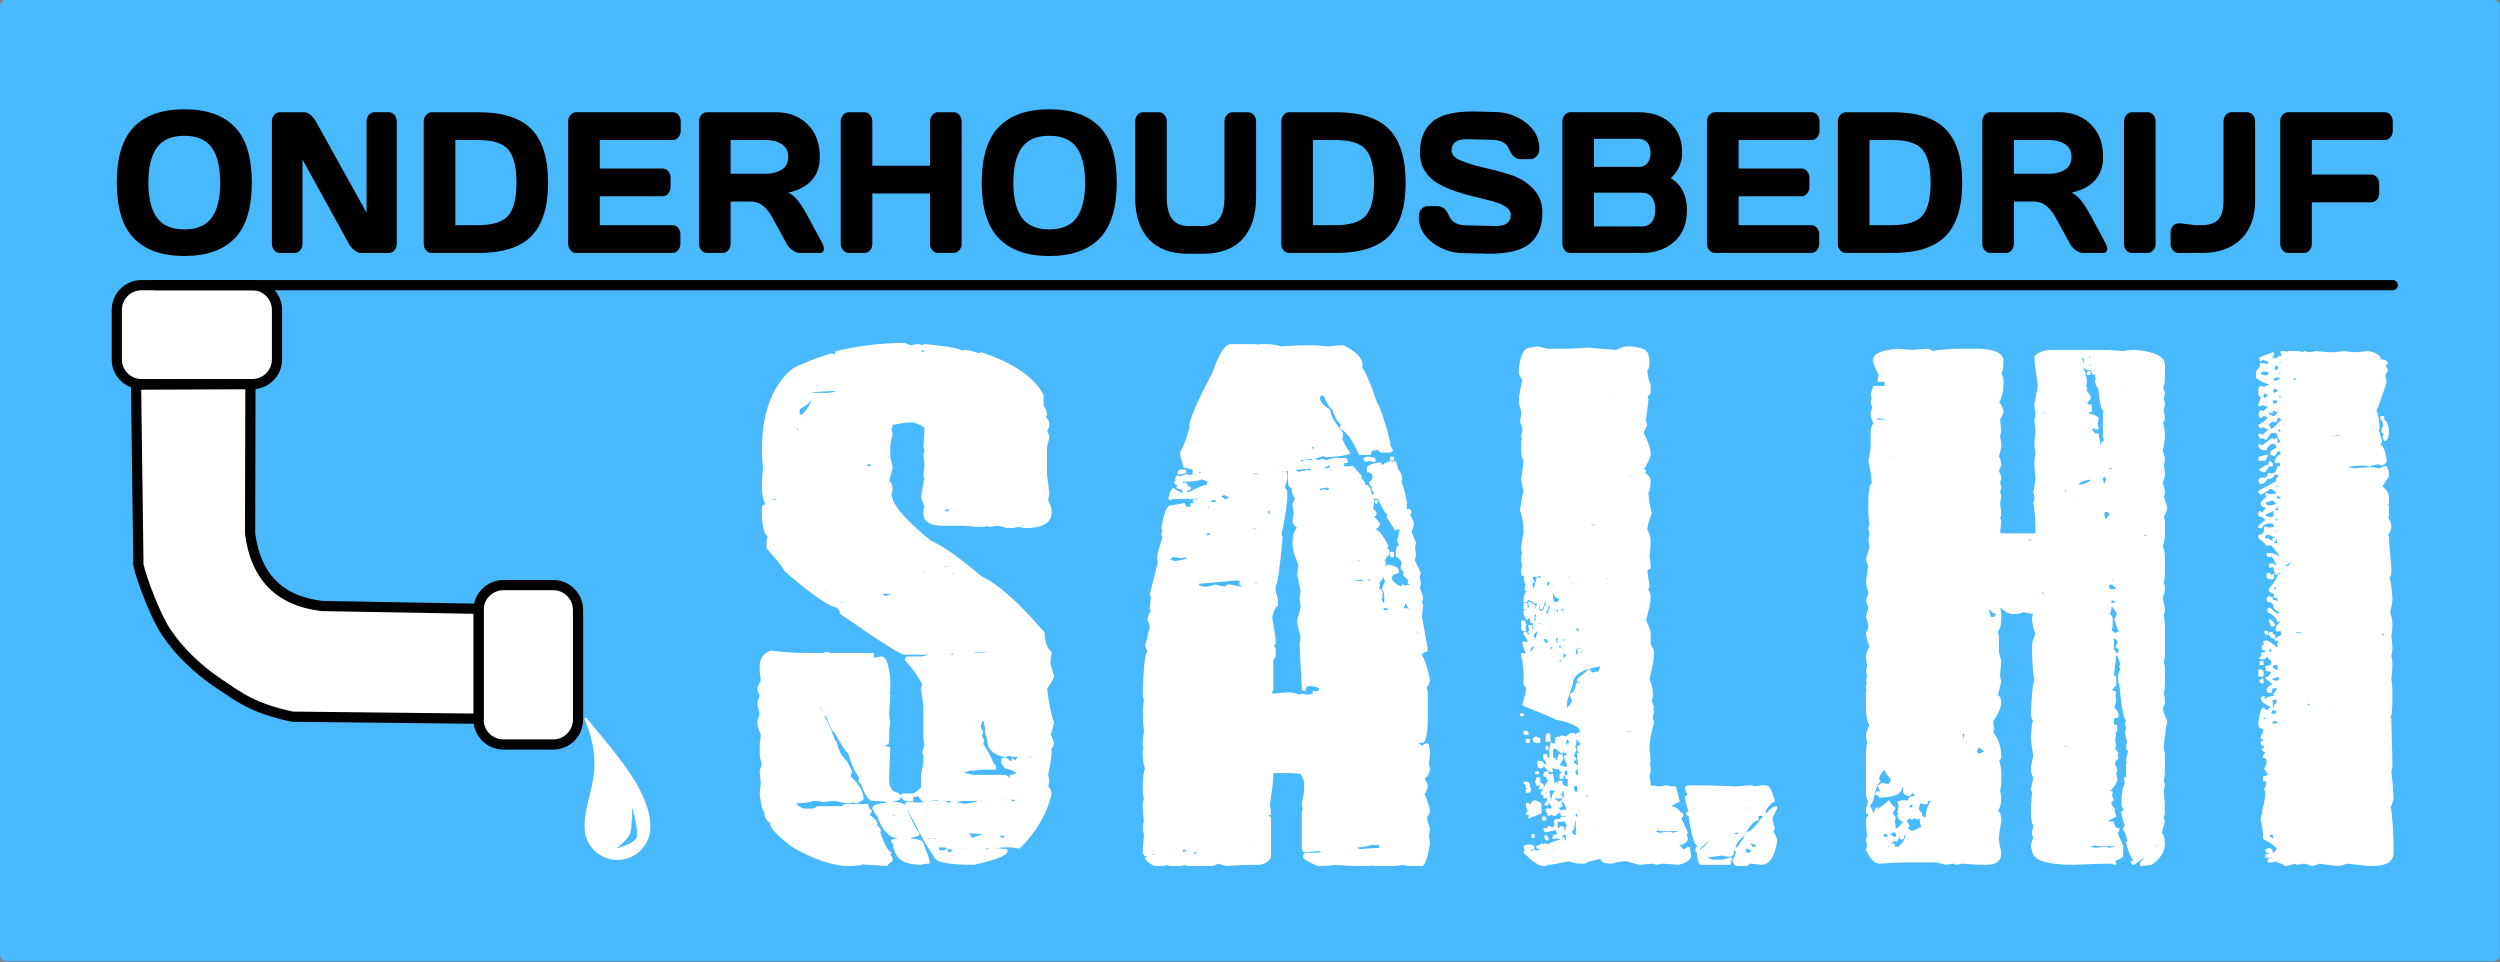 <?xml version="1.0" encoding="UTF-8" standalone="no"?>
<svg xmlns="http://www.w3.org/2000/svg" xmlns:xlink="http://www.w3.org/1999/xlink" xmlns:serif="http://www.serif.com/" width="100%" height="100%" viewBox="0 0 3064 1179" version="1.1" xml:space="preserve" style="fill-rule:evenodd;clip-rule:evenodd;stroke-linecap:round;stroke-linejoin:round;stroke-miterlimit:3.537;">
  <rect x="0" y="0" width="3064" height="1179" fill="#808080" stroke="none"/>
  <rect x="7.571" y="7.571" width="3048.68" height="1162.97" style="fill:#48b9fd;stroke:#48b9fd;stroke-width:15.14px;"></rect>
  <g>
    <path d="M717.665,880.845c27.354,66.38 0,90.55 0,132.759c0,21.568 17.51,39.078 39.077,39.078c21.568,-0 39.078,-17.51 39.078,-39.078c-0,-42.209 -39.078,-85.918 -78.155,-132.759Z" style="fill:#fff;stroke:#fff;stroke-width:2.54px;stroke-miterlimit:1.5;"></path>
    <path d="M775.03,991.128c0,-0 0.134,23.126 -2.914,31.108c-2.706,7.087 -15.374,16.781 -15.374,16.781c0,-0 20.108,-4.822 23.156,-12.804c3.048,-7.981 -4.868,-35.085 -4.868,-35.085Z" style="fill:#48b9fd;stroke:#48b9fd;stroke-width:0.42px;"></path>
    <path d="M677.961,717.084c16.824,0 30.483,13.659 30.483,30.483l0,134.416c0,16.824 -13.659,30.483 -30.483,30.483l-60.965,-0c-16.824,-0 -30.483,-13.659 -30.483,-30.483l-0,-134.416c-0,-16.824 13.659,-30.483 30.483,-30.483l60.965,0Z" style="fill:#fff;stroke:#000;stroke-width:12.5px;stroke-miterlimit:1.5;"></path>
    <path d="M143.131,379.812c-0,-16.74 13.591,-30.331 30.331,-30.331l135.695,0c16.74,0 30.331,13.591 30.331,30.331l0,60.663c0,16.74 -13.591,30.331 -30.331,30.331l-135.695,0c-16.74,0 -30.331,-13.591 -30.331,-30.331l-0,-60.663Z" style="fill:#fff;stroke:#000;stroke-width:12.5px;stroke-miterlimit:1.5;"></path>
    <path d="M586.513,746.126l-191.796,-3.395c-54.59,-6.443 -81.517,-38.285 -88.216,-88.698l0.415,-183.227l-140.183,0.603l2.875,217.583c-2.731,1.432 17.433,60.704 33.876,85.508c16.443,24.804 39.686,46.477 64.783,63.316c25.796,17.308 41.648,30.071 89.997,40.534l228.249,2.495l-0,-134.719Z" style="fill:#fff;stroke:#000;stroke-width:12.5px;stroke-miterlimit:1.5;"></path>
  </g>
  <path d="M189.744,349.481l2742.83,0" style="fill:none;stroke:#000;stroke-width:12.5px;"></path>
  <g>
    <path d="M287.546,292.219c-13.979,14.353 -34.52,21.529 -61.621,21.529c-27.101,0 -47.676,-7.196 -61.723,-21.589c-14.048,-14.392 -21.071,-37.184 -21.071,-68.374c-0,-31.191 7.023,-53.962 21.071,-68.315c14.047,-14.352 34.622,-21.529 61.723,-21.529c27.101,0 47.659,7.177 61.672,21.529c14.013,14.353 21.02,37.124 21.02,68.315c-0,31.19 -7.024,54.002 -21.071,68.434Zm-28.061,-111.372c-6.921,-9.621 -18.108,-14.432 -33.56,-14.432c-15.452,-0 -26.656,4.811 -33.611,14.432c-6.955,9.622 -10.433,23.955 -10.433,42.998c0,19.043 3.478,33.355 10.433,42.937c6.955,9.581 18.159,14.372 33.611,14.372c15.452,0 26.639,-4.791 33.56,-14.372c6.921,-9.582 10.381,-23.894 10.381,-42.937c0,-19.043 -3.46,-33.376 -10.381,-42.998Z" style="fill-rule:nonzero;"></path>
    <path d="M333.223,298.714l-0,-149.739c-0,-3.127 0.925,-5.813 2.775,-8.058c1.85,-2.245 4.112,-3.367 6.784,-3.367l30.219,-0c2.399,-0 4.934,1.122 7.606,3.367c2.673,2.245 4.866,4.931 6.579,8.058l62.083,111.733l-0,-111.973c-0,-3.127 0.942,-5.773 2.826,-7.938c1.885,-2.165 4.163,-3.247 6.836,-3.247l17.679,-0c2.673,-0 4.951,1.082 6.835,3.247c1.885,2.165 2.827,4.891 2.827,8.178l0,149.739c0,3.127 -0.942,5.793 -2.827,7.998c-1.884,2.205 -4.162,3.308 -6.835,3.308l-34.125,-0c-2.672,-0 -5.413,-1.103 -8.223,-3.308c-2.809,-2.205 -5.036,-4.871 -6.681,-7.998l-56.841,-103.193l-0,103.193c-0,3.127 -0.942,5.793 -2.827,7.998c-1.884,2.205 -4.162,3.308 -6.835,3.308l-18.09,-0c-2.673,-0 -4.968,-1.103 -6.887,-3.308c-1.919,-2.205 -2.878,-4.871 -2.878,-7.998Z" style="fill-rule:nonzero;"></path>
    <path d="M519.307,298.955l-0,-149.739c-0,-3.287 0.959,-6.054 2.878,-8.299c1.918,-2.245 4.214,-3.367 6.886,-3.367l57.458,-0c29.74,-0 51.376,6.955 64.91,20.867c13.533,13.911 20.3,35.721 20.3,65.428c0,29.707 -6.767,51.496 -20.3,65.368c-13.534,13.871 -35.17,20.807 -64.91,20.807l-57.458,-0c-2.672,-0 -4.968,-1.063 -6.886,-3.188c-1.919,-2.124 -2.878,-4.75 -2.878,-7.877Zm38.75,-22.972l27.341,-0c18.433,-0 30.973,-3.929 37.62,-11.787c6.647,-7.858 9.971,-21.308 9.971,-40.351c-0,-19.043 -3.324,-32.514 -9.971,-40.412c-6.647,-7.898 -19.187,-11.846 -37.62,-11.846l-27.341,-0l0,104.396Z" style="fill-rule:nonzero;"></path>
    <path d="M696.345,298.473l0,-149.738c0,-3.127 0.96,-5.773 2.878,-7.938c1.919,-2.165 4.214,-3.247 6.887,-3.247l118.513,-0c2.672,-0 4.951,1.122 6.835,3.367c1.884,2.245 2.827,4.931 2.827,8.058l-0,11.306c-0,3.127 -0.943,5.793 -2.827,7.998c-1.884,2.205 -4.163,3.308 -6.835,3.308l-89.527,-0l-0,34.999l77.09,-0c2.672,-0 4.95,1.102 6.835,3.307c1.884,2.205 2.826,4.871 2.826,7.998l0,11.306c0,3.127 -0.942,5.793 -2.826,7.998c-1.885,2.205 -4.163,3.307 -6.835,3.307l-77.09,0l-0,35.481l89.321,-0c2.604,-0 4.831,1.082 6.681,3.247c1.85,2.165 2.776,4.811 2.776,7.938l-0,11.546c-0,3.127 -0.96,5.793 -2.879,7.998c-1.918,2.205 -4.214,3.308 -6.886,3.308l-117.999,-0c-2.673,-0 -4.968,-1.103 -6.887,-3.308c-1.918,-2.205 -2.878,-4.951 -2.878,-8.239Z" style="fill-rule:nonzero;"></path>
    <path d="M1009.78,304.848c0,3.448 -1.747,5.172 -5.242,5.172l-24.668,-0c-2.604,-0 -5.465,-1.103 -8.583,-3.308c-3.118,-2.205 -5.499,-4.871 -7.144,-7.998l-17.474,-31.992c-7.195,-13.15 -15.897,-19.725 -26.107,-19.725l-25.08,0l-0,51.717c-0,3.127 -0.942,5.793 -2.827,7.998c-1.884,2.205 -4.163,3.308 -6.835,3.308l-19.324,-0c-2.672,-0 -4.968,-1.103 -6.887,-3.308c-1.918,-2.205 -2.878,-4.871 -2.878,-7.998l0,-149.739c0,-3.127 0.925,-5.813 2.776,-8.058c1.85,-2.245 4.111,-3.367 6.783,-3.367l84.799,-0c15.692,-0 28.558,4.931 38.597,14.793c10.038,9.862 15.058,23.172 15.058,39.93c-0,23.333 -12.917,37.966 -38.751,43.9c4.112,1.764 7.915,4.79 11.41,9.08c3.494,4.29 7.503,10.524 12.026,18.702l18.707,34.759c1.096,2.245 1.644,4.29 1.644,6.134Zm-114.298,-91.888l43.787,0c7.058,0 13.276,-1.644 18.656,-4.931c5.379,-3.287 8.068,-8.539 8.068,-15.756c0,-7.216 -2.689,-12.468 -8.068,-15.755c-5.38,-3.288 -11.598,-4.931 -18.656,-4.931l-43.787,-0l-0,41.373Z" style="fill-rule:nonzero;"></path>
    <path d="M1030.38,298.714l-0,-149.739c-0,-3.127 0.959,-5.813 2.878,-8.058c1.919,-2.245 4.283,-3.367 7.092,-3.367l19.118,-0c2.673,-0 4.951,1.122 6.836,3.367c1.884,2.245 2.826,4.931 2.826,8.058l0,54.123l70.717,-0l0,-54.123c0,-3.127 0.96,-5.813 2.878,-8.058c1.919,-2.245 4.215,-3.367 6.887,-3.367l19.118,-0c2.81,-0 5.157,1.122 7.041,3.367c1.885,2.245 2.827,4.931 2.827,8.058l-0,149.739c-0,3.127 -0.976,5.793 -2.929,7.998c-1.953,2.205 -4.266,3.308 -6.939,3.308l-19.118,-0c-2.672,-0 -4.968,-1.063 -6.887,-3.188c-1.918,-2.124 -2.878,-4.75 -2.878,-7.877l0,-61.82l-70.717,-0l0,61.82c0,3.127 -0.942,5.753 -2.826,7.877c-1.885,2.125 -4.163,3.188 -6.836,3.188l-19.118,-0c-2.672,-0 -5.002,-1.103 -6.989,-3.308c-1.988,-2.205 -2.981,-4.871 -2.981,-7.998Z" style="fill-rule:nonzero;"></path>
    <path d="M1347.62,292.219c-13.979,14.353 -34.519,21.529 -61.62,21.529c-27.102,0 -47.676,-7.196 -61.724,-21.589c-14.047,-14.392 -21.071,-37.184 -21.071,-68.374c0,-31.191 7.024,-53.962 21.071,-68.315c14.048,-14.352 34.622,-21.529 61.724,-21.529c27.101,0 47.658,7.177 61.672,21.529c14.013,14.353 21.019,37.124 21.019,68.315c0,31.19 -7.023,54.002 -21.071,68.434Zm-28.061,-111.372c-6.921,-9.621 -18.107,-14.432 -33.559,-14.432c-15.453,-0 -26.656,4.811 -33.612,14.432c-6.955,9.622 -10.432,23.955 -10.432,42.998c-0,19.043 3.477,33.355 10.432,42.937c6.956,9.581 18.159,14.372 33.612,14.372c15.452,0 26.638,-4.791 33.559,-14.372c6.921,-9.582 10.382,-23.894 10.382,-42.937c-0,-19.043 -3.461,-33.376 -10.382,-42.998Z" style="fill-rule:nonzero;"></path>
    <path d="M1391.24,241.825l-0,-92.85c-0,-3.127 0.942,-5.813 2.826,-8.058c1.885,-2.245 4.232,-3.367 7.041,-3.367l19.221,-0c2.604,-0 4.866,1.122 6.784,3.367c1.919,2.245 2.878,4.931 2.878,8.058l0,93.091c0,11.787 2.21,20.566 6.63,26.339c4.42,5.774 11.255,8.66 20.506,8.66l16.446,0c9.251,0 16.086,-2.886 20.506,-8.66c4.42,-5.773 6.629,-14.552 6.629,-26.339l0,-93.091c0,-3.127 0.943,-5.813 2.827,-8.058c1.884,-2.245 4.163,-3.367 6.835,-3.367l19.119,-0c2.809,-0 5.173,1.122 7.092,3.367c1.919,2.245 2.878,4.931 2.878,8.058l-0,92.85c-0,21.97 -5.516,38.989 -16.549,51.056c-11.032,12.067 -27.135,18.101 -48.309,18.101l-18.502,-0c-21.242,-0 -37.363,-6.034 -48.361,-18.101c-10.998,-12.067 -16.497,-29.086 -16.497,-51.056Z" style="fill-rule:nonzero;"></path>
    <path d="M1570.33,298.955l0,-149.739c0,-3.287 0.959,-6.054 2.878,-8.299c1.919,-2.245 4.214,-3.367 6.887,-3.367l57.457,-0c29.74,-0 51.377,6.955 64.91,20.867c13.534,13.911 20.3,35.721 20.3,65.428c0,29.707 -6.766,51.496 -20.3,65.368c-13.533,13.871 -35.17,20.807 -64.91,20.807l-57.457,-0c-2.673,-0 -4.968,-1.063 -6.887,-3.188c-1.919,-2.124 -2.878,-4.75 -2.878,-7.877Zm38.751,-22.972l27.341,-0c18.433,-0 30.973,-3.929 37.62,-11.787c6.647,-7.858 9.97,-21.308 9.97,-40.351c-0,-19.043 -3.323,-32.514 -9.97,-40.412c-6.647,-7.898 -19.187,-11.846 -37.62,-11.846l-27.341,-0l-0,104.396Z" style="fill-rule:nonzero;"></path>
    <path d="M1738.94,265.88c0,-4.731 1.199,-8.119 3.598,-10.163c2.398,-2.045 4.728,-3.067 6.989,-3.067l12.232,-0c6.167,-0 10.861,3.929 14.081,11.786c3.221,7.858 10.45,11.787 21.688,11.787l35.976,0.842c12.06,0 18.09,-4.61 18.09,-13.831c0,-6.976 -7.366,-12.468 -22.099,-16.477c-6.578,-1.845 -13.842,-3.669 -21.791,-5.473c-7.949,-1.804 -15.846,-4.069 -23.692,-6.795c-7.846,-2.726 -15.058,-5.934 -21.637,-9.622c-6.578,-3.688 -11.906,-8.76 -15.983,-15.214c-4.077,-6.455 -6.116,-14.052 -6.116,-22.792c0,-16.116 4.9,-28.524 14.699,-37.224c9.799,-8.7 26.656,-13.05 50.571,-13.05l26.108,0.722c14.047,0 26.707,4.23 37.979,12.689c11.272,8.459 16.909,19.023 16.909,31.691c-0,4.731 -1.2,8.139 -3.598,10.223c-2.398,2.085 -4.694,3.128 -6.887,3.128l-12.231,-0c-6.167,-0 -10.861,-3.949 -14.082,-11.847c-3.221,-7.898 -10.45,-11.847 -21.688,-11.847l-30.939,-0.722c-12.06,0 -18.09,4.611 -18.09,13.832c-0,5.051 3.82,9.18 11.461,12.388c7.64,3.207 16.891,6.033 27.752,8.479c10.861,2.445 21.773,5.392 32.737,8.84c10.964,3.448 20.266,9.12 27.907,17.018c7.64,7.898 11.461,17.74 11.461,29.527c-0,16.117 -4.917,28.525 -14.75,37.224c-9.833,8.7 -26.673,13.05 -50.52,13.05l-31.144,-0.722c-14.048,0 -26.725,-4.229 -38.031,-12.689c-11.307,-8.459 -16.96,-19.023 -16.96,-31.691Z" style="fill-rule:nonzero;"></path>
    <path d="M1914.85,148.975c-0,-3.127 0.959,-5.813 2.878,-8.058c1.919,-2.245 4.214,-3.367 6.887,-3.367l83.565,-0c20.489,-0 35.599,6.895 45.329,20.686c5.413,7.618 8.12,17.34 8.12,29.166c0,11.827 -4.625,22.15 -13.876,30.97c13.157,8.259 19.735,21.088 19.735,38.487c-0,17.4 -5.259,30.61 -15.778,39.63c-10.518,9.02 -23.418,13.531 -38.699,13.531l-88.396,-0c-2.673,-0 -4.968,-1.103 -6.887,-3.308c-1.919,-2.205 -2.878,-4.871 -2.878,-7.998l-0,-149.739Zm38.75,128.571l58.794,0c5.277,0 9.32,-1.844 12.129,-5.532c2.81,-3.689 4.214,-8.74 4.214,-15.155c0,-6.414 -1.404,-11.466 -4.214,-15.154c-2.809,-3.688 -6.852,-5.532 -12.129,-5.532l-58.794,-0l0,41.373Zm0,-73.005l54.991,0c4.317,0 7.778,-1.503 10.382,-4.51c2.604,-3.007 3.906,-7.216 3.906,-12.629c-0,-5.412 -1.302,-9.642 -3.906,-12.688c-2.604,-3.047 -6.065,-4.571 -10.382,-4.571l-54.991,0l0,34.398Z" style="fill-rule:nonzero;"></path>
    <path d="M2092.1,298.473l0,-149.738c0,-3.127 0.959,-5.773 2.878,-7.938c1.919,-2.165 4.214,-3.247 6.887,-3.247l118.513,-0c2.672,-0 4.951,1.122 6.835,3.367c1.884,2.245 2.827,4.931 2.827,8.058l-0,11.306c-0,3.127 -0.943,5.793 -2.827,7.998c-1.884,2.205 -4.163,3.308 -6.835,3.308l-89.527,-0l-0,34.999l77.089,-0c2.673,-0 4.951,1.102 6.836,3.307c1.884,2.205 2.826,4.871 2.826,7.998l0,11.306c0,3.127 -0.942,5.793 -2.826,7.998c-1.885,2.205 -4.163,3.307 -6.836,3.307l-77.089,0l-0,35.481l89.321,-0c2.604,-0 4.831,1.082 6.681,3.247c1.85,2.165 2.775,4.811 2.775,7.938l0,11.546c0,3.127 -0.959,5.793 -2.878,7.998c-1.918,2.205 -4.214,3.308 -6.886,3.308l-117.999,-0c-2.673,-0 -4.968,-1.103 -6.887,-3.308c-1.919,-2.205 -2.878,-4.951 -2.878,-8.239Z" style="fill-rule:nonzero;"></path>
    <path d="M2252.48,298.955l0,-149.739c0,-3.287 0.96,-6.054 2.878,-8.299c1.919,-2.245 4.214,-3.367 6.887,-3.367l57.458,-0c29.739,-0 51.376,6.955 64.909,20.867c13.534,13.911 20.301,35.721 20.301,65.428c-0,29.707 -6.767,51.496 -20.301,65.368c-13.533,13.871 -35.17,20.807 -64.909,20.807l-57.458,-0c-2.673,-0 -4.968,-1.063 -6.887,-3.188c-1.918,-2.124 -2.878,-4.75 -2.878,-7.877Zm38.751,-22.972l27.341,-0c18.433,-0 30.973,-3.929 37.62,-11.787c6.647,-7.858 9.97,-21.308 9.97,-40.351c0,-19.043 -3.323,-32.514 -9.97,-40.412c-6.647,-7.898 -19.187,-11.846 -37.62,-11.846l-27.341,-0l-0,104.396Z" style="fill-rule:nonzero;"></path>
    <path d="M2582.57,304.848c-0,3.448 -1.748,5.172 -5.242,5.172l-24.669,-0c-2.604,-0 -5.465,-1.103 -8.583,-3.308c-3.118,-2.205 -5.499,-4.871 -7.143,-7.998l-17.474,-31.992c-7.195,-13.15 -15.898,-19.725 -26.108,-19.725l-25.08,0l0,51.717c0,3.127 -0.942,5.793 -2.826,7.998c-1.885,2.205 -4.163,3.308 -6.836,3.308l-19.324,-0c-2.672,-0 -4.968,-1.103 -6.886,-3.308c-1.919,-2.205 -2.878,-4.871 -2.878,-7.998l-0,-149.739c-0,-3.127 0.925,-5.813 2.775,-8.058c1.85,-2.245 4.111,-3.367 6.784,-3.367l84.799,-0c15.692,-0 28.557,4.931 38.596,14.793c10.039,9.862 15.058,23.172 15.058,39.93c0,23.333 -12.917,37.966 -38.75,43.9c4.111,1.764 7.914,4.79 11.409,9.08c3.495,4.29 7.503,10.524 12.026,18.702l18.707,34.759c1.097,2.245 1.645,4.29 1.645,6.134Zm-114.299,-91.888l43.787,0c7.058,0 13.277,-1.644 18.656,-4.931c5.379,-3.287 8.069,-8.539 8.069,-15.756c-0,-7.216 -2.69,-12.468 -8.069,-15.755c-5.379,-3.288 -11.598,-4.931 -18.656,-4.931l-43.787,-0l0,41.373Z" style="fill-rule:nonzero;"></path>
    <path d="M2603.17,298.955l0,-149.98c0,-3.127 0.96,-5.813 2.878,-8.058c1.919,-2.245 4.215,-3.367 6.887,-3.367l19.118,-0c2.81,-0 5.157,1.122 7.041,3.367c1.885,2.245 2.827,4.931 2.827,8.058l-0,149.739c-0,3.127 -0.977,5.793 -2.93,7.998c-1.953,2.205 -4.265,3.308 -6.938,3.308l-19.118,-0c-2.672,-0 -4.968,-1.063 -6.887,-3.188c-1.918,-2.124 -2.878,-4.75 -2.878,-7.877Z" style="fill-rule:nonzero;"></path>
    <path d="M2673.31,273.818l17.268,2.165l7.401,-0c9.525,-0 16.428,-2.286 20.711,-6.856c4.283,-4.57 6.424,-12.268 6.424,-23.092l0,-97.06c0,-3.127 0.942,-5.813 2.827,-8.058c1.884,-2.245 4.163,-3.367 6.835,-3.367l19.118,-0c2.81,-0 5.174,1.122 7.093,3.367c1.918,2.245 2.878,4.931 2.878,8.058l-0,96.699c-0,20.526 -5.825,36.382 -17.474,47.568c-11.649,11.185 -27.444,16.778 -47.385,16.778l-29.088,-0c-2.673,-0 -4.951,-1.103 -6.835,-3.308c-1.885,-2.205 -2.827,-4.871 -2.827,-7.998l-0,-13.591c-0,-3.127 0.908,-5.793 2.724,-7.998c1.816,-2.205 4.128,-3.307 6.938,-3.307l3.392,-0Z" style="fill-rule:nonzero;"></path>
    <path d="M2794.64,298.473l0,-149.738c0,-3.127 0.959,-5.773 2.878,-7.938c1.919,-2.165 4.214,-3.247 6.887,-3.247l118.513,-0c2.672,-0 4.951,1.122 6.835,3.367c1.884,2.245 2.827,4.931 2.827,8.058l-0,11.306c-0,3.127 -0.943,5.793 -2.827,7.998c-1.884,2.205 -4.163,3.308 -6.835,3.308l-89.527,-0l-0,42.335l72.875,0c2.673,0 4.951,1.123 6.836,3.368c1.884,2.245 2.826,4.891 2.826,7.938l0,11.426c0,3.127 -0.942,5.793 -2.826,7.998c-1.885,2.205 -4.163,3.307 -6.836,3.307l-72.875,0l-0,50.514c-0,3.288 -0.943,6.034 -2.827,8.239c-1.884,2.205 -4.163,3.308 -6.835,3.308l-19.324,-0c-2.673,-0 -4.968,-1.103 -6.887,-3.308c-1.919,-2.205 -2.878,-4.951 -2.878,-8.239Z" style="fill-rule:nonzero;"></path>
  </g>
  <g>
    <path d="M1107.13,421.363c1.66,0 4.506,0.949 8.538,2.846l8.538,-1.423c2.135,0 4.032,0.475 5.693,1.423c1.897,-0.948 3.32,-1.423 4.269,-1.423c29.409,2.846 44.114,5.692 44.114,8.538l2.846,-1.423c5.218,0 11.384,1.423 18.499,4.269l2.846,-1.423c38.659,12.808 63.799,29.884 75.421,51.23l-0,12.807c2.846,4.269 4.269,8.064 4.269,11.384c-0.949,1.897 -1.423,3.321 -1.423,4.269c2.846,0.949 4.269,3.795 4.269,8.538c0,1.661 -0.949,4.032 -2.846,7.116c1.897,3.083 2.846,5.929 2.846,8.538c-1.897,6.166 -2.846,10.435 -2.846,12.807l-0,32.73c1.897,13.756 2.846,21.345 2.846,22.768l-1.423,8.538c2.846,4.744 4.269,9.487 4.269,14.231c0,12.333 -10.435,18.499 -31.307,18.499c-4.98,-0.949 -7.826,-1.423 -8.538,-1.423c-3.795,0.949 -7.115,1.423 -9.961,1.423l0,-1.423l-2.846,1.423c-7.115,-1.897 -11.384,-2.846 -12.807,-2.846l-9.962,1.423l-2.846,-1.423c-1.66,0.949 -3.557,1.423 -5.692,1.423l-2.846,0c-0.949,0 -1.423,-0.474 -1.423,-1.423c-0.949,0 -1.423,0.474 -1.423,1.423l-17.076,-1.423l-25.615,0c-15.179,0 -22.768,-4.743 -22.768,-14.23l-0,-2.846c-0,-2.135 0.474,-4.032 1.423,-5.692c-2.846,-6.404 -4.269,-10.199 -4.269,-11.385c1.897,-13.281 3.32,-20.871 4.269,-22.768c-0.949,-1.898 -1.423,-3.321 -1.423,-4.269l1.423,-12.808c-0.949,-5.217 -1.423,-9.486 -1.423,-12.807l1.423,-2.846l-1.423,-5.692c0.948,-11.147 1.423,-19.211 1.423,-24.192c-6.404,-4.743 -12.096,-7.115 -17.077,-7.115c-6.166,0 -13.281,0.949 -21.345,2.846c-0,-0.948 -0.475,-1.423 -1.423,-1.423l-2.846,7.115l1.423,7.116c-1.898,6.64 -2.846,12.333 -2.846,17.076l-0,11.384c1.897,6.641 2.846,10.436 2.846,11.385l-0,1.423c-2.846,10.435 -4.269,16.127 -4.269,17.076c2.846,0.949 4.269,3.795 4.269,8.538c-0,2.135 -0.475,4.032 -1.423,5.692c-0,12.57 16.127,32.018 48.383,58.345c14.942,6.403 35.813,21.108 62.613,44.114c19.448,8.538 45.063,31.306 76.844,68.305c-0,10.673 2.846,18.737 8.538,24.192c-0.949,5.217 -1.423,9.486 -1.423,12.807c0,1.186 1.423,6.404 4.269,15.653c0,2.135 -2.846,7.353 -8.538,15.654c2.846,20.871 5.692,34.627 8.538,41.268c-1.897,9.486 -3.32,14.23 -4.269,14.23c2.846,6.641 4.269,10.435 4.269,11.384c-1.186,4.744 -2.609,7.115 -4.269,7.115l1.423,2.846c0,6.167 -1.423,15.654 -4.269,28.461l1.423,7.115l-1.423,8.538c1.66,0 3.083,2.372 4.269,7.115c-4.98,23.718 -17.788,46.012 -38.422,66.883l-9.961,-1.423l-9.961,-0l-14.231,1.423l0,1.423c6.167,-0 12.333,0.474 18.5,1.423l-0,1.423c-0,4.269 -13.282,9.487 -39.845,15.653c-32.255,0 -48.383,-3.32 -48.383,-9.961c-7.352,-9.25 -19.211,-30.595 -35.576,-64.036l2.846,-1.423l1.423,-0c0.949,-0 1.423,0.474 1.423,1.423c0.949,-0 1.423,-0.475 1.423,-1.423l5.692,1.423c1.661,-0 11.148,-0.949 28.461,-2.846l-1.423,-2.846l-17.076,2.846c-1.186,-0 -3.558,-2.372 -7.115,-7.116l-1.424,0l-7.115,1.424l1.423,2.846l0,1.423l-8.538,-0c-1.423,-0 -3.32,-1.898 -5.692,-5.693l2.846,-1.423l12.807,0c6.641,-4.506 9.962,-7.352 9.962,-8.538l-0,-14.23c-0,-1.186 0.948,-6.404 2.846,-15.653l-0,-7.116c-0,-2.134 -0.475,-4.031 -1.423,-5.692c0.948,-4.743 1.897,-7.115 2.846,-7.115l-1.423,-9.961l-0,-39.845c-1.898,-13.756 -2.846,-20.871 -2.846,-21.345l1.423,-5.693c-4.507,-9.012 -11.622,-18.973 -21.346,-29.883c0.237,-1.898 1.186,-2.846 2.846,-2.846l15.654,-0c2.371,-0 6.64,-0.949 12.807,-2.846l-0,-1.423l-32.73,-0c-4.506,-0 -30.595,-16.602 -78.267,-49.806c0,-4.981 -3.794,-8.301 -11.384,-9.962c-14.705,-7.826 -33.678,-22.057 -56.921,-42.691c-0,-1.897 -7.115,-10.91 -21.346,-27.037l0,-8.538l1.423,-7.116c-3.557,0 -5.929,-7.115 -7.115,-21.345l0,-12.807c0,-1.898 1.423,-2.846 4.269,-2.846c-2.846,-8.064 -4.269,-13.756 -4.269,-17.077l0,-5.692c0,-10.198 0.475,-17.313 1.423,-21.345c-0.948,-7.353 -1.423,-15.417 -1.423,-24.192c0,-45.063 12.333,-77.792 36.999,-98.189c12.333,-6.641 27.986,-12.807 46.96,-18.5l7.115,1.424l2.846,-0l0,-1.424l-4.269,0l0,-2.846c28.461,-6.64 55.973,-9.961 82.536,-9.961Zm19.923,9.961c1.897,0 2.846,0.475 2.846,1.423c1.897,-0.948 3.32,-1.423 4.269,-1.423l-0,-2.846l-4.269,0c-1.898,0.238 -2.846,1.186 -2.846,2.846Zm-126.65,41.268l-0,1.423l2.846,0l-0,-4.269c-1.898,0.237 -2.846,1.186 -2.846,2.846Zm115.265,1.423l0,1.423l4.269,0l0,-1.423l-4.269,0Zm-119.534,4.269l-1.423,2.847l-0,1.423l19.922,-0l9.961,-1.423l0,-2.847l-5.692,0c-4.743,0 -11.858,0.475 -21.345,1.423c-0,-0.948 -0.475,-1.423 -1.423,-1.423Zm34.152,0l0,1.423l4.269,0l0,-1.423l-4.269,0Zm-78.266,2.847l-0,1.423l5.692,-0l-0,-1.423l-5.692,-0Zm34.152,-0l0,1.423l2.846,-0l0,-1.423l-2.846,-0Zm9.962,4.269c-1.661,4.98 -7.353,10.198 -17.077,15.653l0,7.115c0.949,0 1.423,0.474 1.423,1.423c4.744,0 10.436,-7.589 17.077,-22.768l-0,-1.423l-1.423,-0Zm-9.962,25.614l0,2.846l2.846,0l0,-2.846l-2.846,0Zm-9.961,12.807l0,4.27l2.846,-0l0,-4.27l-2.846,0Zm85.382,46.961l0,1.423l4.269,-0c1.898,-0 2.846,-0.949 2.846,-2.847l-2.846,-1.423l-1.423,0c-1.897,0.238 -2.846,1.186 -2.846,2.847Zm-122.381,41.267l0,1.423l14.231,0c-0,-1.897 -1.423,-2.846 -4.269,-2.846l-9.962,1.423Zm17.077,-1.423l-0,1.423l7.115,1.423l4.269,0l-0,-2.846c-0.949,0 -1.423,0.475 -1.423,1.423l-7.115,-1.423l-2.846,0Zm31.306,4.269l0,1.424l2.846,-0l0,-1.424l-2.846,0Zm169.341,11.385l2.846,1.423l1.423,-0c1.423,-0 2.846,-1.423 4.269,-4.269l-5.692,-0c-1.897,0.237 -2.846,1.186 -2.846,2.846Zm0,66.882l0,2.846l4.269,0l0,-2.846l-4.269,0Zm-15.653,2.846l-0,1.423l2.846,0l-0,-1.423l-2.846,0Zm-14.23,2.846l-0,1.423c2.134,0 4.031,0.475 5.692,1.423c1.66,-0.948 4.032,-1.423 7.115,-1.423l-0,-1.423l-12.807,0Zm36.998,2.846l0,1.423c0.949,0 2.372,0.475 4.269,1.423c1.898,-0.948 3.321,-1.423 4.27,-1.423l-0,-1.423l-8.539,0Zm-81.112,8.539l-0,1.423l4.269,-0l-0,-2.846c-1.898,0.948 -3.321,1.423 -4.269,1.423Zm31.306,-0l0,1.423l5.692,-0l0,-1.423l-5.692,-0Zm-106.727,12.807l-0,1.423l5.692,1.423l1.423,-2.846l-7.115,-0Zm28.461,1.423l-0,2.846l8.538,-0l-0,-1.423c-4.269,-0 -7.115,-0.474 -8.538,-1.423Zm21.345,1.423l-0,1.423l8.538,1.423l1.423,0l0,-1.423c-3.32,-0.949 -5.218,-1.423 -5.692,-1.423l-4.269,-0Zm22.768,1.423c0,1.423 1.898,2.846 5.693,4.269c1.66,-0.949 3.557,-1.423 5.692,-1.423l-0,-2.846c-2.135,-0 -4.032,-0.474 -5.692,-1.423c-1.661,0.949 -3.558,1.423 -5.693,1.423Zm45.538,1.423l-0,1.423l2.846,0l-0,-1.423l-2.846,0Zm-99.613,8.538l0,1.423l7.115,1.423l1.423,0l0,-2.846l-8.538,0Zm140.88,7.115l0,1.423c5.455,0 8.776,0.475 9.962,1.423l-0,-2.846l-9.962,0Zm88.228,28.461l0,2.846l2.846,0c0,-1.897 -0.948,-2.846 -2.846,-2.846Zm-62.613,25.615c0.237,1.897 1.186,2.846 2.846,2.846l9.961,-0l7.115,-1.423l0,-1.423l-19.922,-0Zm-247.608,-0c14.705,1.897 28.935,2.846 42.691,2.846l19.923,-0c2.846,-0 4.269,-0.475 4.269,-1.423l7.115,1.423l51.229,-0l0,2.846l-5.692,-0l0,1.423c3.083,-0 5.455,0.474 7.115,1.423l8.538,-1.423c4.981,-0 8.302,9.012 9.962,27.037l-0,14.231c-0,0.948 -0.475,1.423 -1.423,1.423l1.423,2.846c-0,4.98 -0.475,13.044 -1.423,24.191l1.423,9.962c-0.949,5.929 -1.423,12.57 -1.423,19.922l-0,4.269c-0,1.897 -1.423,2.846 -4.269,2.846l-0,2.846l5.692,1.423c-0.949,23.243 -1.423,36.05 -1.423,38.422c-0,9.961 3.32,15.653 9.961,17.076c1.423,0 2.846,1.423 4.269,4.27l-0,1.423c-0,1.897 -4.743,3.32 -14.23,4.269c-6.167,-0.949 -12.333,-1.423 -18.5,-1.423l-1.423,-0c-4.98,-2.372 -9.249,-9.487 -12.807,-21.346c-1.897,0 -2.846,-0.949 -2.846,-2.846l1.423,-2.846c-6.404,-9.25 -11.147,-19.685 -14.23,-31.307c-2.609,-1.186 -8.301,-9.724 -17.077,-25.614c-1.897,-0 -5.218,-6.641 -9.961,-19.923l-4.269,0c5.692,10.673 10.435,21.583 14.23,32.73l-2.846,-1.423l0,2.846l1.423,0l2.846,-1.423c1.898,10.436 6.167,18.499 12.808,24.192c3.794,7.115 5.692,11.384 5.692,12.807c-0.949,1.66 -1.423,3.557 -1.423,5.692c10.435,9.487 15.653,18.499 15.653,27.038c-3.558,2.846 -6.404,4.269 -8.538,4.269c-0.949,-0 -1.423,-0.475 -1.423,-1.423l-7.115,1.423l-1.423,-0c-1.186,-0 -6.404,-0.949 -15.654,-2.846c-4.506,-0 -9.249,0.474 -14.23,1.423c-3.558,-0.949 -7.827,-1.423 -12.807,-1.423c-4.744,1.897 -11.859,2.846 -21.346,2.846c0,3.083 3.321,5.929 9.961,8.538l12.808,-0l4.269,-2.846l29.883,-0l4.27,-2.846l27.037,-0c0,0.948 0.474,2.371 1.423,4.269l-1.423,2.846l0,1.423l1.423,-0l0,-2.846c1.898,0.237 2.846,1.186 2.846,2.846l-2.846,4.269c6.641,4.269 9.961,8.064 9.961,11.384c-0.948,1.898 -1.423,3.321 -1.423,4.269l2.846,-1.423l2.846,4.269c0,0.949 -0.474,1.423 -1.423,1.423c5.93,17.077 10.673,25.615 14.231,25.615l-1.423,2.846l2.846,4.269l-0,2.846c-3.795,2.372 -5.692,4.269 -5.692,5.692c-12.808,-0.948 -21.82,-1.423 -27.038,-1.423l0,-1.423c-4.269,1.898 -10.436,2.846 -18.499,2.846l-7.116,0c-18.025,-1.66 -38.896,-9.249 -62.613,-22.768c-18.025,-13.519 -27.038,-23.006 -27.038,-28.461c0.949,0 1.424,-0.474 1.424,-1.423c-4.032,0 -6.878,-3.32 -8.539,-9.961c0.949,0 1.423,-0.474 1.423,-1.423c-2.846,-0 -5.217,-7.59 -7.115,-22.769c0,-1.185 0.475,-5.929 1.423,-14.23l-1.423,-12.807c0,-1.898 0.949,-5.218 2.846,-9.961c-1.897,-3.795 -2.846,-9.013 -2.846,-15.654l0,-4.269c0,-4.032 0.475,-9.25 1.423,-15.653c-2.846,-7.115 -4.269,-12.333 -4.269,-15.653c0,-1.898 0.949,-5.218 2.846,-9.962c-1.897,-7.115 -2.846,-11.384 -2.846,-12.807c0,-1.897 0.949,-5.218 2.846,-9.961c-1.897,-3.795 -2.846,-7.115 -2.846,-9.961l4.269,-8.539c-0.948,-6.403 -1.423,-11.621 -1.423,-15.653l0,-1.423c0,-9.487 4.269,-15.653 12.807,-18.499Zm216.301,2.846l0,1.423c3.084,-0 5.455,0.474 7.115,1.423l1.423,-2.846l0,-1.423l-8.538,1.423Zm19.923,-1.423l-0,1.423l2.846,-0l-0,-1.423l-2.846,-0Zm-25.615,1.423l0,1.423l4.269,-0l0,-1.423l-4.269,-0Zm-98.189,2.846l-0,1.423l2.846,-0l0,-1.423l-2.846,-0Zm-52.652,61.19l-0,4.269c1.897,0 2.846,1.898 2.846,5.692l2.846,-1.423c-2.135,-5.692 -4.032,-8.538 -5.692,-8.538Zm54.075,7.115l0,2.846l1.423,0l0,-2.846l-1.423,0Zm-102.458,8.538l-0,2.846l1.423,0l-0,-2.846l-1.423,0Zm244.761,9.962l2.846,7.115c-0.948,1.897 -1.423,3.32 -1.423,4.269l2.846,5.692c-0.948,1.897 -1.423,3.32 -1.423,4.269c2.609,2.372 7.353,10.91 14.231,25.615c0.948,-0 1.423,0.474 1.423,1.423l-0,2.846l-14.231,-0l-14.23,1.423l-0,-1.423c-2.846,1.897 -6.167,2.846 -9.961,2.846l-0,2.846c6.166,1.897 10.435,2.846 12.807,2.846l38.422,-0l5.692,4.269l1.423,0l0,-1.423l-1.423,-2.846c5.692,-0.949 8.538,-1.897 8.538,-2.846c0,-2.372 -4.743,-4.744 -14.23,-7.115l-4.269,-5.692l-0,-2.846c0.237,-1.898 1.186,-2.847 2.846,-2.847l1.423,0l5.692,4.27l2.846,-0l0,-2.846l4.269,2.846c1.423,-3.795 2.846,-5.693 4.269,-5.693l1.423,0l14.231,1.423l-0,-2.846l-22.769,0c-2.134,0 -4.032,-0.474 -5.692,-1.423c-1.66,0.949 -3.558,1.423 -5.692,1.423c-13.282,-2.371 -19.923,-9.012 -19.923,-19.922c-1.897,-5.929 -2.846,-9.724 -2.846,-11.384l0,-5.692c-0.948,-0 -1.423,-2.372 -1.423,-7.116l-1.423,0c-1.897,0 -3.32,2.847 -4.269,8.539Zm-204.916,4.269l-0,2.846l1.423,-0l-0,-2.846l-1.423,-0Zm-0,8.538l-0,2.846l1.423,-0l-0,-2.846l-1.423,-0Zm-1.423,7.115l-0,4.269l1.423,0l-0,-4.269l-1.423,0Zm-22.769,1.423l0,2.846l1.423,0l0,-2.846l-1.423,0Zm-4.269,14.23l-0,2.846l1.423,0l0,-2.846l-1.423,0Zm14.23,2.846l0,2.847l1.423,-0l0,-2.847l-1.423,0Zm45.537,5.693l0,2.846l1.423,-0l0,-2.846l-1.423,-0Zm-54.075,8.538l0,2.846l2.846,-0c0,-1.898 -0.949,-2.846 -2.846,-2.846Zm284.606,5.692l0,2.846l4.27,-0l-0,-1.423c-0.949,-0 -2.372,-0.474 -4.27,-1.423Zm-261.837,8.538l-0,2.846l1.423,0l-0,-2.846l-1.423,0Zm29.883,14.23l0,1.423l2.846,0l0,-1.423l-2.846,0Zm-89.651,1.423l0,1.423l4.269,0l0,-1.423l-4.269,0Zm193.533,2.847l-0,1.423l2.846,-0l-0,-1.423l-2.846,-0Zm71.151,2.846l-1.423,2.846l-2.846,-1.423l-17.076,-0l-7.115,1.423l-0,2.846c2.846,-0 6.166,0.474 9.961,1.423c14.23,-2.135 21.345,-4.032 21.345,-5.692l-2.846,-1.423Zm27.038,-0l-0,1.423c0.948,-0 2.372,0.474 4.269,1.423l2.846,-1.423c3.795,0.711 5.692,1.66 5.692,2.846c1.897,-0.949 3.32,-1.423 4.269,-1.423l0,-2.846l-17.076,-0Zm45.537,-0l-0,2.846l2.846,-0c-0,-1.898 -0.949,-2.846 -2.846,-2.846Zm-115.266,1.423l0,2.846c0.949,-0 2.372,0.474 4.269,1.423c1.898,-0.949 3.321,-1.423 4.269,-1.423c0,-1.898 -0.948,-2.846 -2.846,-2.846l-5.692,-0Zm-192.109,2.846l-0,1.423c2.135,-0 4.032,0.474 5.692,1.423l1.423,-2.846l-7.115,-0Zm122.381,-0l1.423,-0c14.23,-0 21.345,3.32 21.345,9.961c7.353,18.025 12.096,27.038 14.231,27.038l-0,2.846c-5.93,1.897 -9.25,2.846 -9.962,2.846l0,2.846c10.436,-0 15.654,2.371 15.654,7.115c4.743,10.91 7.115,18.025 7.115,21.345c-2.846,0 -6.167,0.475 -9.961,1.423c-17.788,0 -28.224,-5.692 -31.307,-17.076c-0.949,-1.66 -1.423,-3.558 -1.423,-5.692c0.949,-0 1.423,-0.474 1.423,-1.423c-1.423,-0 -2.846,-1.423 -4.269,-4.269c1.66,-0.949 4.032,-1.423 7.115,-1.423l-0,-2.846c-8.775,-0 -16.365,-7.59 -22.769,-22.769c0.949,0 1.423,-0.474 1.423,-1.423c-1.897,0 -4.743,-3.795 -8.538,-11.384c0,-2.846 5.692,-4.744 17.077,-5.692c-0,-0.949 0.474,-1.423 1.423,-1.423Zm38.422,11.384l-0,2.846l1.423,0l-0,-2.846l-1.423,-0Zm2.846,-0l-0,1.423l7.115,1.423l-0,-2.846l-7.115,-0Zm-48.383,2.846l-0,1.423l5.692,0l-0,-1.423l-5.692,0Zm7.115,0l-0,1.423l7.115,1.423c1.897,0 2.846,-0.949 2.846,-2.846l-9.961,0Zm39.845,14.23l-0,1.423c0.948,0 2.371,0.475 4.269,1.423l-0,-2.846l-4.269,0Zm15.653,0l-0,1.423l4.269,0l0,-1.423l-4.269,0Zm-153.688,8.539l0,1.423l2.847,-0l-0,-1.423l-2.847,-0Zm196.379,-0l-0,1.423c1.897,2.371 2.846,4.269 2.846,5.692l4.269,-0c2.372,-1.898 7.115,-3.321 14.23,-4.269l0,-1.423l-14.23,-1.423l-7.115,-0Zm-150.841,1.423l-0,1.423l5.692,-0l-0,-1.423l-5.692,-0Zm-9.962,1.423l0,1.423l4.269,-0l0,-1.423l-4.269,-0Zm197.802,-0l-0,2.846c1.66,-0 4.032,0.948 7.115,2.846c-0,-0.949 0.474,-2.372 1.423,-4.269l-2.846,-1.423l-5.692,-0Zm15.653,-0l0,1.423c0.949,-0 2.372,0.474 4.269,1.423l0,-2.846l-4.269,-0Zm-179.302,2.846l0,2.846l2.846,-0l0,-2.846l-2.846,-0Zm75.421,-0l-0,2.846l12.807,-0c0,-1.898 -0.949,-2.846 -2.846,-2.846l-2.846,1.423c-1.66,-0.949 -3.558,-1.423 -5.692,-1.423l-1.423,-0Zm14.23,11.384l0,2.846c0.237,1.897 1.186,2.846 2.846,2.846l4.269,0l2.846,-1.423l2.846,4.269c3.795,-1.897 6.641,-2.846 8.539,-2.846l-0,-1.423c-3.795,-0 -5.693,-0.949 -5.693,-2.846l-2.846,1.423l-4.269,-2.846l-8.538,-0Zm28.461,1.423l-0,2.846l1.423,-0c1.897,-0.949 3.32,-1.423 4.269,-1.423l-0,-1.423l-5.692,-0Zm28.46,-0l0,2.846l4.269,-0c1.898,-0 2.846,-0.949 2.846,-2.846l-7.115,-0Z" style="fill:#fff;fill-rule:nonzero;stroke:#fff;stroke-width:2.08px;stroke-linecap:butt;stroke-miterlimit:2;"></path>
    <path d="M1508.35,422.786l31.307,0c0.949,0 1.423,0.475 1.423,1.423l2.846,-1.423l7.115,0c8.064,0 14.231,0.949 18.5,2.846c13.281,-0.948 24.666,-1.423 34.153,-1.423c8.063,0 16.602,0.475 25.614,1.423c4.981,-0.948 10.673,-1.423 17.077,-1.423c15.179,7.59 22.768,15.654 22.768,24.192c-0.949,-0 -1.423,0.474 -1.423,1.423c4.981,6.166 11.147,20.397 18.499,42.691c4.744,7.589 10.436,24.666 17.077,51.229l-1.423,-0l4.269,8.538l-2.846,1.423l-9.961,0c-1.423,0 -2.846,-1.423 -4.269,-4.269l-2.847,1.423l-4.269,0c-1.897,2.372 -2.846,4.269 -2.846,5.692l-12.807,0c-7.827,-18.025 -15.416,-28.46 -22.769,-31.307l0,-2.846l1.424,-2.846c-3.321,-0.711 -7.116,-6.878 -11.385,-18.499c-2.609,-0.949 -6.403,-7.115 -11.384,-18.499c-2.372,1.897 -4.269,2.846 -5.692,2.846c-0,6.878 4.269,12.57 12.807,17.076c0,5.929 5.218,15.416 15.654,28.461l-0,4.269c-0,0.948 -0.475,1.423 -1.424,1.423c2.135,5.692 5.455,11.858 9.962,18.499c-2.372,1.898 -11.859,3.321 -28.461,4.269l-2.846,-1.423c-5.929,1.898 -9.724,2.846 -11.384,2.846l-0,2.846c2.134,0 4.032,0.475 5.692,1.423c1.897,-0.948 3.32,-1.423 4.269,-1.423l5.692,1.423c3.558,-1.897 7.352,-2.846 11.384,-2.846l2.846,0c0.949,0 1.423,0.475 1.423,1.423l2.847,-1.423l2.846,0c1.897,0.237 2.846,1.186 2.846,2.846l-0,1.423l-5.692,0l1.423,2.846l-0,1.424l-1.423,-0l-14.231,1.423c-0.948,-1.898 -1.423,-3.321 -1.423,-4.27c-3.083,2.847 -5.455,4.27 -7.115,4.27l0,2.846c19.922,-1.898 31.781,-2.846 35.576,-2.846l9.961,11.384l0,4.269c1.423,-0 2.846,1.423 4.269,4.269l0,1.423l-7.115,1.423l-0,1.423l2.846,0c0.474,0 2.372,-0.474 5.692,-1.423c3.321,0 5.692,3.795 7.115,11.384l2.846,1.423l1.423,-2.846l0,-1.423l-2.846,-4.269l1.423,-2.846c-1.423,0 -2.846,-1.423 -4.269,-4.269l0,-1.423c2.372,-0 3.795,-2.372 4.269,-7.115c-0.948,-3.795 -3.32,-5.692 -7.115,-5.692l0,-4.269c0,-2.135 4.269,-4.032 12.808,-5.693c-0,0.949 0.474,1.423 1.423,1.423c-0,-0.948 0.474,-1.423 1.423,-1.423c0.237,1.898 1.185,2.847 2.846,2.847c3.557,-2.847 6.878,-4.27 9.961,-4.27c0.949,0 1.423,0.475 1.423,1.423l2.846,-1.423l1.423,0c-0,3.795 1.897,8.539 5.692,14.231c0.949,1.66 1.423,4.032 1.423,7.115c0,0.949 -0.474,1.423 -1.423,1.423c4.744,12.57 7.115,22.531 7.115,29.884l0,7.115l-1.423,2.846l2.846,-0l0,-4.269l1.423,-0c1.898,0.237 2.846,1.186 2.846,2.846c-0.948,1.66 -1.423,3.557 -1.423,5.692c1.661,-0 3.084,2.846 4.269,8.538c0,1.897 -0.948,5.218 -2.846,9.961c3.084,8.301 4.981,12.57 5.693,12.808l-1.424,7.115l1.424,8.538c-0.949,1.66 -1.424,4.032 -1.424,7.115c3.795,7.352 6.167,12.57 7.116,15.653l-1.423,2.847l1.423,8.538c-0,2.134 -0.475,4.032 -1.423,5.692c2.846,6.641 4.269,11.384 4.269,14.23l-1.423,2.846c-0,0.949 0.474,2.372 1.423,4.269l-1.423,14.231l7.115,39.845c-0,1.897 -0.949,2.846 -2.846,2.846c-0,-0.949 -0.475,-1.423 -1.423,-1.423c-0,2.846 -1.423,4.269 -4.269,4.269c4.032,4.506 7.826,15.416 11.384,32.729c-1.186,4.744 -2.609,7.116 -4.269,7.116l1.423,7.115l-0,39.845c-0.949,14.23 -2.846,21.345 -5.692,21.345l-0,-1.423l-2.846,1.423l-1.423,0l-0,-2.846c-1.898,0.237 -2.846,1.186 -2.846,2.846c3.32,3.795 6.166,5.692 8.538,5.692c0.237,-1.897 1.186,-2.846 2.846,-2.846l2.846,0l1.423,9.961l-1.423,14.231l1.423,7.115c-1.897,5.929 -4.269,9.25 -7.115,9.961c2.846,4.743 4.269,8.064 4.269,9.961c-0.949,5.692 -2.372,8.538 -4.269,8.538c3.794,9.487 6.166,16.602 7.115,21.346c-1.186,4.743 -2.609,7.115 -4.269,7.115c1.186,5.929 2.609,11.147 4.269,15.653c-0.949,4.981 -1.423,7.827 -1.423,8.539c0.949,4.98 1.423,7.826 1.423,8.538c-2.609,16.127 -5.455,25.14 -8.538,27.037l-12.808,0c-5.455,0 -8.775,-0.474 -9.961,-1.423c-5.218,0.949 -9.487,1.423 -12.807,1.423l-24.192,0c-0.948,0 -1.423,-0.474 -1.423,-1.423l-2.846,1.423l-15.653,0c-9.013,0 -18.025,-0.474 -27.038,-1.423c-4.032,0.949 -11.147,1.423 -21.345,1.423c-11.384,-4.98 -17.077,-8.301 -17.077,-9.961l0,-1.423c0.238,-1.897 1.186,-2.846 2.847,-2.846l15.653,0c2.372,-1.897 4.269,-2.846 5.692,-2.846l0,-1.423l-2.846,-0c-9.487,0.949 -16.602,1.423 -21.346,1.423l-1.423,-2.846l0,-44.114c0,-2.135 0.475,-4.032 1.423,-5.692c-0.948,-1.66 -1.423,-3.558 -1.423,-5.692c1.898,-8.538 2.847,-14.705 2.847,-18.5l-0,-8.538l-4.27,-9.961c-5.217,-0.949 -9.486,-1.423 -12.807,-1.423l-22.768,-0l-0,2.846c-0,6.641 -1.423,18.974 -4.269,36.999c0.948,5.218 1.423,9.012 1.423,11.384c-1.661,0.949 -3.558,1.423 -5.693,1.423l0,1.423c3.795,0 5.693,0.949 5.693,2.846l-0,46.96c-3.084,5.692 -8.301,8.538 -15.654,8.538l-4.269,0c-9.012,0 -19.922,0.475 -32.73,1.423c-1.66,0 -5.455,-0.948 -11.384,-2.846c-3.083,1.898 -5.929,2.846 -8.538,2.846l-27.038,0c-2.134,0 -4.032,-0.474 -5.692,-1.423c-1.66,0.949 -3.557,1.423 -5.692,1.423l-9.961,0c-2.135,0 -4.032,-0.474 -5.692,-1.423c-1.66,0.949 -3.558,1.423 -5.692,1.423l-9.962,0c-6.64,-4.032 -9.961,-6.878 -9.961,-8.538c1.898,0 2.846,-0.948 2.846,-2.846c-3.795,0 -5.692,-1.423 -5.692,-4.269c0,-2.372 0.474,-9.487 1.423,-21.345l-1.423,-7.116l1.423,0l-1.423,-2.846c0,-2.134 0.474,-4.032 1.423,-5.692c-0.949,-8.064 -1.423,-14.704 -1.423,-19.922l0,-1.423c0,-3.083 0.474,-5.455 1.423,-7.115l-1.423,-8.539l0,-5.692c0,-11.147 0.949,-18.736 2.846,-22.768c-1.897,-4.269 -2.846,-10.436 -2.846,-18.5l0,-4.269c0,-0.948 0.474,-1.423 1.423,-1.423c-0.949,-1.897 -1.423,-3.32 -1.423,-4.269c0,-6.404 0.474,-12.096 1.423,-17.076c-0.949,-9.013 -1.423,-18.025 -1.423,-27.038l1.423,-12.807c-0.949,-1.898 -1.423,-3.321 -1.423,-4.269l1.423,-0c-0.949,-1.898 -1.423,-3.321 -1.423,-4.269c0.949,-30.833 2.846,-47.435 5.692,-49.806l-2.846,-7.116c0.949,-2.608 2.846,-10.198 5.692,-22.768c0,-1.897 -0.948,-5.218 -2.846,-9.961c1.66,-5.692 3.083,-8.539 4.269,-8.539c0,-0.948 -0.474,-2.371 -1.423,-4.269l1.423,-14.23l-1.423,-2.846l9.962,-39.845c-0,-0.949 -0.475,-2.372 -1.424,-4.269c0.949,-6.404 3.321,-14.942 7.116,-25.615c-0.949,-1.897 -1.423,-3.32 -1.423,-4.269c-0,-0.948 0.474,-1.423 1.423,-1.423l-1.423,-7.115c3.32,-17.076 6.64,-25.614 9.961,-25.614l17.076,-2.846c0.949,1.897 1.423,3.32 1.423,4.269l8.538,-0l-1.423,-2.846l0,-1.423l4.27,-0l-0,-1.423l-1.424,-2.847l8.539,-1.423l-0,-1.423c-2.846,0 -4.269,-0.474 -4.269,-1.423l-2.846,1.423l-7.116,0c-0.948,0 -1.423,-0.474 -1.423,-1.423l-2.846,1.423l-15.653,0l-2.846,1.423c-0,-0.948 -0.474,-1.423 -1.423,-1.423c1.897,-7.589 3.795,-11.384 5.692,-11.384c-0,1.186 3.32,3.083 9.961,5.692l7.115,-1.423l0,1.423c12.808,-6.641 20.871,-9.961 24.192,-9.961l1.423,-5.692l-8.538,-2.846c-4.032,1.897 -11.622,2.846 -22.769,2.846l-2.846,-0l2.846,4.269l2.846,-1.423c2.372,3.795 4.269,5.692 5.692,5.692l0,1.423c-1.423,0 -3.32,0.949 -5.692,2.846l-2.846,0c0,-2.846 -0.948,-4.269 -2.846,-4.269l0,1.423c-1.897,-0.949 -3.32,-1.423 -4.269,-1.423l0,-1.423l1.423,-2.846c-2.846,0 -4.269,-0.949 -4.269,-2.846l2.846,-0l-1.423,-2.846l0,-1.423l1.423,-2.846c0.949,-0 1.423,0.474 1.423,1.423l11.384,-2.846l2.846,1.423c1.898,-0.949 3.321,-1.423 4.269,-1.423l0,-5.692c0,-1.898 -3.794,-3.321 -11.384,-4.269c-2.846,-9.962 -4.269,-15.654 -4.269,-17.077c4.981,-9.25 8.775,-19.211 11.384,-29.884l1.423,0l-1.423,-2.846c0.475,-8.775 9.962,-30.595 28.461,-65.459c7.827,-22.769 14.942,-34.153 21.345,-34.153Zm98.19,126.65l-0,1.423l4.269,0l-0,-4.269l-1.423,-0c-1.898,0.237 -2.846,1.186 -2.846,2.846Zm-133.765,1.423l1.423,2.846c1.66,-0.949 3.557,-1.423 5.692,-1.423l-0,-1.423l-7.115,0Zm135.188,2.846l-0,1.423l2.846,0l-0,-1.423l-2.846,0Zm-18.5,9.961l0,1.423c3.558,0 6.404,0.949 8.538,2.846l0,-2.846l8.539,0c1.897,0 2.846,-0.948 2.846,-2.846l-0,-1.423c-1.186,0.712 -7.827,1.66 -19.923,2.846Zm85.382,-2.846l2.846,0l7.115,1.423l0,2.846l-1.423,0l-5.692,-1.423c-1.897,0.949 -3.32,1.423 -4.269,1.423l-1.423,-2.846l2.846,-1.423Zm29.884,0l2.846,0l-0,2.846l-2.846,0l-0,-2.846Zm-143.726,7.115c0.237,1.898 1.186,2.847 2.846,2.847l-0,-2.847l-2.846,0Zm25.614,7.116c0,1.423 1.423,2.846 4.269,4.269l7.115,-1.423c0,0.948 0.475,1.423 1.424,1.423l1.423,-2.846l2.846,1.423c1.897,-0.949 3.32,-1.423 4.269,-1.423l-0,-2.846l-7.115,-0l-14.231,1.423Zm-118.111,2.846l-0,2.846l1.423,-0c1.897,-0 2.846,-0.949 2.846,-2.846l-0,-1.423c-1.898,0.948 -3.321,1.423 -4.269,1.423Zm96.766,-1.423l-1.423,2.846l4.269,-0c-0,-1.898 -0.949,-2.846 -2.846,-2.846Zm5.692,-0l-0,2.846l1.423,-0l2.846,-1.423l1.423,2.846l0,5.692c-1.897,6.641 -2.846,10.435 -2.846,11.384l2.846,4.269l0,4.269c0,10.91 -2.372,27.038 -7.115,48.383c0.949,1.898 1.423,3.321 1.423,4.269c-3.558,38.897 -6.404,58.345 -8.538,58.345l-0,7.115c1.897,6.641 2.846,10.435 2.846,11.384l-0,5.692c-3.795,3.558 -6.167,8.776 -7.115,15.654c-0,0.711 1.423,9.249 4.269,25.614l-0,5.692l-2.846,4.269c1.897,0.238 2.846,1.186 2.846,2.847l-0,8.538l-2.846,4.269l-0,36.999l-2.846,4.269c0.948,-0 2.371,0.474 4.269,1.423c8.064,-0.949 14.23,-1.423 18.499,-1.423c4.269,-0 8.538,0.948 12.807,2.846l2.846,-1.423l7.116,1.423l8.538,-1.423l-1.423,-2.846c5.692,-0 8.538,-0.949 8.538,-2.846c-0,-3.321 -4.269,-5.218 -12.807,-5.693c-3.795,0 -5.692,1.898 -5.692,5.693l-2.847,-0l0,-1.423c-1.897,-34.153 -2.846,-52.178 -2.846,-54.076l1.423,-9.961c-2.846,-7.827 -4.269,-14.467 -4.269,-19.922l4.269,-15.654c0,-0.948 -0.474,-4.743 -1.423,-11.384c0,-0.711 0.475,-3.557 1.423,-8.538l-4.269,-19.923l1.423,-12.807c-4.743,-10.91 -7.115,-18.974 -7.115,-24.191l0,-5.692c0,-5.455 1.898,-10.673 5.692,-15.654c-3.794,-1.897 -5.692,-4.743 -5.692,-8.538l1.423,-8.538c-0.948,-5.218 -1.423,-9.013 -1.423,-11.384c1.898,-3.084 2.846,-5.93 2.846,-8.539c-1.897,0 -3.32,-3.794 -4.269,-11.384c-2.846,-0.949 -4.269,-3.795 -4.269,-8.538l0,-12.807l-8.538,-0Zm-123.804,-0l5.692,-0l0,2.846c-0.711,-0 -3.557,0.474 -8.538,1.423l0,-1.423c0.237,-1.898 1.186,-2.846 2.846,-2.846Zm86.805,5.692l8.538,-0l0,-2.846l-5.692,-0c-1.897,0.237 -2.846,1.186 -2.846,2.846Zm167.918,9.961l-0,2.846l1.423,0l-0,-2.846l-1.423,-0Zm-85.382,5.692l-0,1.423c0.237,1.898 1.186,2.846 2.846,2.846c1.897,-0.948 3.32,-1.423 4.269,-1.423c1.897,0.949 3.32,1.423 4.269,1.423l2.846,-4.269c-0.948,0 -2.372,-0.474 -4.269,-1.423c-3.795,0.949 -7.115,1.423 -9.961,1.423Zm-122.381,9.961l0,1.423c2.609,0 4.981,1.423 7.115,4.269c4.269,-1.897 6.641,-3.794 7.115,-5.692c-4.743,0 -7.115,-0.948 -7.115,-2.846c-3.083,1.898 -5.455,2.846 -7.115,2.846Zm187.84,1.423l0,1.423l1.423,2.846c-0.948,5.218 -1.423,9.013 -1.423,11.385c1.423,-0 2.846,1.423 4.269,4.269c0,1.897 -1.423,2.846 -4.269,2.846l8.539,9.961c-1.186,3.795 -3.558,5.692 -7.116,5.692l0,1.423c4.744,0 10.436,6.641 17.077,19.923c-0.949,1.897 -1.423,3.32 -1.423,4.269c1.897,0.237 2.846,1.186 2.846,2.846l-0,2.846c-3.795,3.795 -5.692,6.641 -5.692,8.538c-0,0.949 0.474,1.423 1.423,1.423l-1.423,7.115l-0,5.692l1.423,0c-0,-5.692 1.423,-8.538 4.269,-8.538c7.115,1.186 10.91,3.083 11.384,5.692l0,2.846c-5.692,0.712 -8.538,3.084 -8.538,7.116c0.949,4.269 5.218,8.063 12.807,11.384l1.423,-2.846l2.846,1.423l7.115,-1.423c0,-1.898 -0.948,-2.846 -2.846,-2.846l1.423,-2.846c0,-0.712 -2.371,-3.084 -7.115,-7.116c0.949,-1.897 1.423,-3.32 1.423,-4.269c-1.423,0 -2.846,-1.423 -4.269,-4.269l1.423,-7.115c-3.083,-4.743 -5.455,-7.115 -7.115,-7.115l0,-5.692c0,-4.744 1.423,-7.115 4.269,-7.115c-1.897,-3.084 -2.846,-5.93 -2.846,-8.538l2.846,-1.424c0,-0.948 -0.474,-1.423 -1.423,-1.423l1.423,-7.115l0,-2.846l-2.846,0l-2.846,1.423l-9.961,-15.653l1.423,-2.846c-3.558,-2.135 -7.827,-9.25 -12.807,-21.346l-2.847,1.423c-1.897,-0.948 -3.32,-1.423 -4.269,-1.423Zm-199.224,5.692l2.846,1.424l2.846,-0c1.897,-0 2.846,-0.949 2.846,-2.847l0,-1.423l-5.692,0c-1.897,0.238 -2.846,1.186 -2.846,2.846Zm203.493,-1.423l1.423,0l0,2.847l-1.423,-0l0,-2.847Zm-220.569,2.847l-0,1.423l2.846,-0l-0,-1.423l-2.846,-0Zm14.23,5.692c0.949,1.897 1.423,3.32 1.423,4.269l1.423,-0l-0,-7.115c-1.897,0.237 -2.846,1.185 -2.846,2.846Zm72.574,4.269c0.949,1.897 1.424,3.32 1.424,4.269l4.269,-0c-0.949,-1.66 -1.423,-3.558 -1.423,-5.692l-1.423,-0l-2.847,1.423Zm167.918,7.115l-1.423,5.692c1.898,0 2.846,-1.423 2.846,-4.269l0,-1.423l-1.423,-0Zm-2.846,7.115l-1.423,2.846l7.115,0l0,-1.423l-5.692,-1.423Zm-183.571,7.115l1.423,2.846c1.897,-0.948 3.32,-1.423 4.269,-1.423l0,-2.846l-1.423,0c-1.897,0.949 -3.32,1.423 -4.269,1.423Zm91.074,-1.423l0,1.423l5.692,0l0,-1.423l-5.692,0Zm-145.149,5.692l-2.846,4.269l-0,1.423l7.115,-1.423l-0,-2.846c-0.949,0 -2.372,-0.474 -4.269,-1.423Zm119.535,2.846l-0,1.423l5.692,0l-0,-1.423l-5.692,0Zm128.072,11.385l0,1.423l2.846,-0l0,-1.423l-2.846,-0Zm-22.768,11.384l2.846,-0l-0,4.269l-2.846,-0l-0,-4.269Zm-268.953,4.269c-0,1.897 -1.423,2.846 -4.269,2.846c-0,1.186 2.846,2.609 8.538,4.269c12.333,-2.134 18.499,-4.032 18.499,-5.692c-3.083,0 -5.455,-0.474 -7.115,-1.423l-2.846,1.423c-5.218,-0.949 -9.487,-1.423 -12.807,-1.423Zm61.19,-0l0,1.423l2.846,0l0,-1.423l-2.846,-0Zm-68.305,2.846l-0,2.846l1.423,0l-0,-2.846l-1.423,0Zm233.377,1.423c0.237,1.897 1.186,2.846 2.846,2.846c1.897,0 2.846,-0.949 2.846,-2.846l-5.692,0Zm8.538,0l0,1.423l11.384,0l0,-1.423l-11.384,0Zm-180.725,2.846l0,1.423l2.846,0l0,-1.423l-2.846,0Zm204.917,15.653c-0,2.847 -1.898,6.167 -5.692,9.962l1.423,2.846c-0.949,1.897 -1.423,3.32 -1.423,4.269c1.423,-0 2.846,1.423 4.269,4.269l-0,5.692c-0,0.949 -0.475,1.423 -1.423,1.423c1.185,4.744 2.608,7.115 4.269,7.115l1.423,0l-0,-9.961c-0,-2.609 -0.949,-5.455 -2.846,-8.538c1.897,-5.692 3.32,-8.538 4.269,-8.538c-1.898,-3.084 -2.846,-5.93 -2.846,-8.539l-1.423,0Zm-32.73,4.27l-1.423,2.846l-0,1.423l9.961,-0l0,-4.269l-7.115,1.423c-0,-0.949 -0.474,-1.423 -1.423,-1.423Zm14.23,-0l0,1.423c0.237,1.897 1.186,2.846 2.846,2.846l1.423,-2.846l0,-1.423l-4.269,-0Zm24.192,-0c0.948,1.897 1.423,3.32 1.423,4.269l1.423,-0l-0,-2.846l-2.846,-1.423Zm-231.954,5.692l-0,1.423c-0,2.134 2.371,3.557 7.115,4.269c4.032,-0 8.775,-0.949 14.23,-2.846c2.135,0.948 6.404,1.897 12.807,2.846c0.238,-1.898 1.186,-2.846 2.846,-2.846c2.372,-0 7.59,0.948 15.654,2.846l1.423,-2.846l-2.846,-1.423l1.423,-2.846l-0,-1.423c-0.949,-0 -2.372,-0.475 -4.269,-1.423c-31.544,2.846 -47.672,4.269 -48.383,4.269Zm68.305,-1.423l0,2.846l5.692,-0c0,-1.898 -0.948,-2.846 -2.846,-2.846l-2.846,-0Zm145.149,4.269l0,1.423l2.846,-0l0,-1.423l-2.846,-0Zm35.576,4.269l0,2.846l1.423,-0l0,-2.846l-1.423,-0Zm4.269,14.23c0,4.744 -0.948,7.115 -2.846,7.115c1.423,3.795 2.846,5.692 4.269,5.692l0,-2.846l4.269,2.846l0,-2.846c-2.846,-4.743 -4.269,-8.063 -4.269,-9.961l-1.423,0Zm-27.037,8.538l-0,4.269l7.115,0l-0,-1.423c-0,-1.897 -0.949,-2.846 -2.846,-2.846l-4.269,0Zm41.268,28.461l-0,4.269l2.846,0l-0,-4.269l-2.846,0Zm-199.225,1.423l0,1.423l2.846,0l0,-1.423l-2.846,0Zm82.536,58.344l-0,2.846l1.423,0l-0,-2.846l-1.423,0Zm-15.653,24.192l-0,1.423l2.846,-0l-0,-1.423l-2.846,-0Zm126.649,1.423l0,2.846l2.846,-0c0,-1.897 -0.948,-2.846 -2.846,-2.846Zm-119.534,2.846l-0,1.423l2.846,-0l-0,-1.423l-2.846,-0Zm-122.381,8.538l0,1.423l2.846,0l0,-1.423l-2.846,0Zm233.377,9.961l0,1.423l2.846,0l0,-1.423l-2.846,0Zm-54.075,55.499l0,1.423l2.846,-0l0,-1.423l-2.846,-0Zm11.384,73.997l0,2.846l2.846,0c0,-1.897 -0.948,-2.846 -2.846,-2.846Zm-28.46,2.846l-0,1.423l2.846,0l-0,-1.423l-2.846,0Zm5.692,0l-0,1.423l2.846,0l-0,-1.423l-2.846,0Zm-204.917,8.539l0,2.846l1.423,-0l0,-2.846l-1.423,-0Zm79.69,14.23l-0,2.846l2.846,-0l0,-2.846l-2.846,-0Zm130.919,2.846c-0,1.423 1.423,2.846 4.269,4.269c9.724,-0.949 17.314,-1.423 22.769,-1.423l1.423,-0c-0,-1.423 0.948,-3.32 2.846,-5.692l-12.808,-0c-6.166,1.897 -12.333,2.846 -18.499,2.846Zm-156.534,-0l0,1.423l2.846,-0l0,-1.423l-2.846,-0Zm190.687,-0l-0,2.846l1.423,-0l-0,-2.846l-1.423,-0Zm-247.608,2.846l0,4.269l5.692,0c0,-0.949 0.475,-2.372 1.423,-4.269l-7.115,-0Zm99.612,1.423l0,1.423l2.846,0l0,-1.423l-2.846,-0Zm-85.382,1.423l0,4.269l4.27,0l-0,-4.269l-4.27,0Zm-51.229,2.846l0,2.846l4.269,0l0,-2.846l-4.269,0Z" style="fill:#fff;fill-rule:nonzero;stroke:#fff;stroke-width:2.08px;stroke-linecap:butt;stroke-miterlimit:2;"></path>
    <path d="M1883.95,425.632l1.423,0c6.878,1.898 10.673,2.846 11.385,2.846l15.653,0c11.859,0 22.768,-0.474 32.73,-1.423l35.575,2.846c6.167,-2.846 10.436,-4.269 12.808,-4.269l5.692,0c13.282,1.186 19.922,4.507 19.922,9.962c0.949,1.185 1.423,4.506 1.423,9.961c0,4.743 -0.948,7.115 -2.846,7.115c1.186,10.91 2.609,17.076 4.269,18.499l0,9.962c0,1.423 -1.423,2.846 -4.269,4.269l1.423,2.846l0,4.269c-1.897,13.756 -2.846,21.345 -2.846,22.768l1.423,5.692c-2.846,5.693 -4.269,9.013 -4.269,9.962c5.692,10.91 8.538,18.973 8.538,24.191l0,2.846c-2.609,7.827 -5.929,13.993 -9.961,18.5l4.269,-0l0,1.423l-1.423,2.846c4.744,1.423 7.115,4.743 7.115,9.961c-0.474,8.538 -1.423,12.807 -2.846,12.807c1.186,12.57 2.609,21.109 4.269,25.615c-2.846,6.641 -4.743,13.281 -5.692,19.922c2.846,4.744 4.269,9.487 4.269,14.231c0,6.166 -0.474,12.333 -1.423,18.499c0.949,3.32 1.423,8.064 1.423,14.23l-4.269,2.846c1.898,11.859 2.846,18.5 2.846,19.923c-0.948,1.897 -1.423,3.32 -1.423,4.269c1.898,3.083 2.846,5.929 2.846,8.538c0,6.167 -1.897,15.653 -5.692,28.461c3.795,8.064 5.692,13.281 5.692,15.653l0,14.23c2.846,4.269 4.269,7.59 4.269,9.962c0,5.692 -1.897,16.602 -5.692,32.729c2.846,6.167 4.269,12.808 4.269,19.923l-1.423,7.115l2.846,7.115l-1.423,2.846c0,0.949 0.475,1.423 1.423,1.423l-1.423,7.115l0,1.423c0,2.135 0.475,4.032 1.423,5.693c-3.794,12.57 -5.692,23.48 -5.692,32.729c0.949,8.301 1.423,13.519 1.423,15.654l-1.423,2.846c0.949,1.66 1.423,3.557 1.423,5.692l0,1.423c0,3.083 -0.474,5.455 -1.423,7.115l1.423,8.538l0,4.269l12.808,1.423l7.115,-1.423c3.795,0.949 7.589,1.423 11.384,1.423l4.269,17.077c-7.589,3.32 -11.384,5.692 -11.384,7.115c5.929,-0 10.673,2.846 14.23,8.538l1.423,0l0,1.423c0,1.897 -0.948,2.846 -2.846,2.846l8.538,18.5l-1.423,2.846c0.949,1.66 1.423,3.557 1.423,5.692c0,2.134 -3.794,4.506 -11.384,7.115l0,1.423c3.795,-0 5.692,1.897 5.692,5.692l7.115,-4.269l1.423,-0c0,4.269 0.475,7.115 1.423,8.538c0,5.218 -4.743,9.013 -14.23,11.384l-19.922,-1.423l-7.115,1.423l-5.693,-1.423l-14.23,1.423c-1.423,0 -7.115,-1.423 -17.076,-4.269l-1.423,0c-4.744,0 -10.436,0.949 -17.077,2.846c-8.538,0 -12.807,-1.897 -12.807,-5.692l-1.423,0c-10.198,2.135 -16.365,4.032 -18.499,5.692l-7.116,0c-2.371,0 -6.64,-0.948 -12.807,-2.846c-12.807,2.846 -20.871,4.269 -24.191,4.269c-0,-0.948 -0.475,-1.423 -1.423,-1.423c-0,1.898 -0.949,2.846 -2.846,2.846l-2.847,0c-4.743,0 -12.332,-5.217 -22.768,-15.653l1.423,-2.846c-0.949,-1.897 -1.423,-3.32 -1.423,-4.269c1.186,-0.949 4.032,-1.423 8.538,-1.423c0,0.949 0.949,1.423 2.846,1.423c0,2.134 -2.371,3.557 -7.115,4.269l0,1.423c2.135,0 4.032,0.474 5.692,1.423l1.423,-2.846l2.846,1.423l2.846,0l2.846,-1.423c0,0.949 0.475,1.423 1.423,1.423l0,-2.846l-5.692,-1.423l0,-1.423c1.423,-0 3.321,-0.949 5.692,-2.846c0.949,-0 1.423,0.474 1.423,1.423l2.847,-1.423c1.897,0.949 3.32,1.423 4.269,1.423c-0,-1.423 4.269,-3.321 12.807,-5.692c0.237,1.897 1.186,2.846 2.846,2.846l-0,-1.423c-0,-0.949 -0.474,-1.423 -1.423,-1.423c0.949,-1.898 1.423,-3.321 1.423,-4.269c2.135,-0 3.558,2.371 4.269,7.115l1.423,-0c0,-2.135 0.474,-4.032 1.423,-5.692c-0.949,-1.661 -1.423,-4.032 -1.423,-7.115c-2.372,1.897 -4.743,2.846 -7.115,2.846l1.423,2.846l-2.846,1.423l-2.846,-1.423c-1.898,0.948 -3.321,1.423 -4.269,1.423l-0,-1.423c-0,-1.898 2.371,-2.846 7.115,-2.846l-2.846,-4.27c-0,-1.423 1.897,-3.32 5.692,-5.692c1.897,0 2.846,1.898 2.846,5.692l1.423,0l2.846,-1.423l-1.423,-2.846l2.846,-4.269c-1.897,0 -2.846,-0.948 -2.846,-2.846l0,-5.692c0,-0.949 0.474,-1.423 1.423,-1.423l-1.423,-2.846l0,-2.846c0,-0.949 0.474,-1.423 1.423,-1.423c-0.949,-5.218 -2.846,-9.487 -5.692,-12.807l2.846,-5.693l-1.423,-7.115c-1.897,0 -2.846,1.423 -2.846,4.269l-1.423,0l-0,-2.846l-1.423,0l-0,5.692l2.846,0l-0,2.847l-5.692,-0l-2.846,-1.423c-0,0.948 -0.475,2.371 -1.423,4.269c3.795,-0 5.692,1.897 5.692,5.692c-0.949,1.897 -1.423,3.32 -1.423,4.269c1.423,-0 2.846,1.423 4.269,4.269l2.846,-1.423l2.846,-0l0,5.692l-4.269,0c-0,-2.846 -1.423,-4.269 -4.269,-4.269c-0,1.423 -1.423,2.846 -4.269,4.269c-1.898,0 -2.846,-0.949 -2.846,-2.846l-0,-8.538l2.846,-0l-0,2.846l1.423,-0l-0,-1.423c-0.949,-1.898 -1.423,-3.321 -1.423,-4.269l-1.423,-0l-2.846,1.423c-0.949,-1.898 -1.423,-3.321 -1.423,-4.269l-2.846,1.423l-0,-2.846l1.423,-2.846c-0.949,-0 -2.372,-0.475 -4.269,-1.423c-0,0.948 -0.475,1.423 -1.423,1.423l-0,-2.847c2.371,0 3.794,-1.897 4.269,-5.692l-2.846,0c-0,2.846 -0.949,4.269 -2.847,4.269l-1.423,0l0,-1.423c3.795,-7.826 7.59,-13.993 11.385,-18.499l-0,-1.423l-4.269,2.846c-0,-2.846 -1.423,-4.269 -4.269,-4.269l-0,-1.423c0.237,-1.897 1.185,-2.846 2.846,-2.846l1.423,-0c-0,0.949 0.474,2.372 1.423,4.269l2.846,-1.423l1.423,-0l1.423,7.115l-1.423,0l1.423,2.846l-0,8.538l-2.846,0l-0,-2.846l-1.423,0c-0,0.949 -0.475,2.372 -1.423,4.269c0.711,8.539 2.134,12.808 4.269,12.808c-0,-6.404 1.423,-10.199 4.269,-11.385c-0.949,-1.897 -1.423,-3.32 -1.423,-4.269l1.423,0l-1.423,-2.846l-0,-1.423c0.237,-1.897 1.186,-2.846 2.846,-2.846l-0,2.846l2.846,0l-0,-4.269l2.846,0c-0,4.744 2.846,7.115 8.538,7.115l0,-11.384l-2.846,0l0,-2.846c1.897,-0 2.846,-0.474 2.846,-1.423l-1.423,-9.961l1.423,-0c-2.846,-5.93 -4.269,-10.199 -4.269,-12.808l2.846,0l0,-5.692l-2.846,1.423l-1.423,-8.538l-1.423,0l0,8.538l-1.423,0l-7.115,-5.692l-1.423,0c-1.898,0.237 -2.846,1.186 -2.846,2.846l-0,9.961c2.846,0 4.269,1.424 4.269,4.27c1.897,-0 3.32,-2.846 4.269,-8.539l2.846,0c-0,0.949 0.474,2.372 1.423,4.269l-7.115,12.808l-2.846,-1.423l-4.269,-0l-0,1.423l1.423,2.846l-2.846,-0c-0.949,-0 -3.321,-2.372 -7.115,-7.115c1.897,-0.949 3.32,-1.423 4.269,-1.423l-0,-1.423l-4.269,-5.693l-0,-4.269l2.846,0l-0,4.269l4.269,0c-0,-1.897 0.474,-2.846 1.423,-2.846l-1.423,-2.846c-0,-0.948 0.474,-1.423 1.423,-1.423c-0,-0.948 -0.475,-1.423 -1.423,-1.423c0.948,-3.794 1.423,-7.115 1.423,-9.961l2.846,1.423l4.269,0l-1.423,-2.846l-0,-2.846c0.237,-1.897 1.186,-2.846 2.846,-2.846l2.846,1.423c-0,-1.897 0.474,-2.846 1.423,-2.846l7.115,1.423c0,-1.423 1.423,-2.846 4.269,-4.269l4.269,-0l0,1.423l-1.423,2.846l1.423,-0c2.135,-3.795 4.981,-5.692 8.539,-5.692c-0,-7.59 -10.436,-13.282 -31.307,-17.077c-0,-0.711 -13.282,-6.403 -39.845,-17.076c2.846,-9.961 4.269,-16.128 4.269,-18.499l0,-2.846l-2.846,-4.27l-0,-14.23l-1.423,-14.23c0.949,-0 1.423,-0.475 1.423,-1.423c-1.897,-0 -2.846,-0.949 -2.846,-2.846l-0,-4.269l1.423,-0l2.846,1.423c0,-0.949 0.474,-1.423 1.423,-1.423l0,5.692l1.423,-0c0,-3.795 0.949,-5.692 2.846,-5.692l0,-1.423l-2.846,-0c0,0.948 -0.474,1.423 -1.423,1.423c-2.846,-7.353 -4.269,-12.096 -4.269,-14.231l7.115,1.423c-1.186,-4.506 -3.083,-8.301 -5.692,-11.384l-0,-1.423l2.846,0c0,2.846 0.949,4.269 2.846,4.269c0,-1.897 0.474,-2.846 1.423,-2.846l-1.423,-2.846l1.423,-2.846c-0.949,-1.897 -1.423,-3.32 -1.423,-4.269l2.846,-0l0,4.269l2.846,-0c0.949,-0 1.423,-0.474 1.423,-1.423l2.846,1.423l1.423,-0l0,-1.423l-5.692,-1.423l0,-2.846c1.898,-3.795 3.321,-5.692 4.269,-5.692l-1.423,-2.846c0.949,-1.898 1.423,-3.321 1.423,-4.269l-2.846,-1.423l-1.423,2.846l0,8.538l-2.846,-0l-1.423,-7.115l-4.269,2.846c-1.897,-3.084 -2.846,-5.93 -2.846,-8.539l-0,-1.423c2.846,0 5.218,-1.897 7.115,-5.692l-1.423,-2.846l0,-1.423l1.423,0l5.692,4.269l-1.423,2.846l0,1.423l1.423,0c1.66,0 3.083,-3.32 4.269,-9.961l0,-1.423l-1.423,0l0,2.846l-2.846,0c-2.609,-2.846 -5.929,-4.269 -9.961,-4.269l0,2.846l-2.846,0l-0,-1.423c-0,-5.455 1.897,-9.724 5.692,-12.807l-4.269,-0l0,-1.423c0,-2.135 0.474,-4.032 1.423,-5.692c-1.897,-3.083 -2.846,-5.455 -2.846,-7.115l1.423,-0c0,-2.846 -1.423,-4.27 -4.269,-4.27l-0,-5.692c-0,-2.134 0.474,-4.032 1.423,-5.692c-0.949,-1.66 -1.423,-3.557 -1.423,-5.692l-0,-4.269c-0,-2.135 0.474,-4.032 1.423,-5.692c-0.949,-1.66 -1.423,-3.558 -1.423,-5.692l-0,-2.846c-0,-1.186 0.949,-6.404 2.846,-15.654l-0,-2.846c-0,-8.064 -1.423,-16.602 -4.269,-25.614c1.897,-12.57 3.32,-20.16 4.269,-22.769c-1.897,-8.064 -2.846,-12.807 -2.846,-14.23c1.897,-13.519 2.846,-21.108 2.846,-22.769c-1.897,-3.557 -2.846,-7.352 -2.846,-11.384l-0,-12.807c-0,-0.949 0.474,-1.423 1.423,-1.423c-0.949,-1.898 -1.423,-3.321 -1.423,-4.269l1.423,-8.538c-0,-1.898 -0.949,-5.218 -2.846,-9.962l1.423,-8.538l-0,-2.846c-0,-0.949 -0.949,-4.743 -2.846,-11.384l-0,-2.846c-0,-4.744 1.423,-13.282 4.269,-25.615l-4.269,-7.115l-0,-5.692c1.66,-17.076 5.929,-25.615 12.807,-25.615l8.538,-1.423Zm123.804,51.229l0,1.423l2.846,0l0,-1.423l-2.846,0Zm-39.845,9.962l0,1.423l5.692,-0l-1.423,-2.846c-1.897,0.948 -3.32,1.423 -4.269,1.423Zm35.576,92.497l-0,1.423l1.423,-0c1.897,-0.949 3.32,-1.423 4.269,-1.423l0,-1.423l-1.423,-0c-1.897,0.948 -3.32,1.423 -4.269,1.423Zm-7.115,1.423l-0,4.269l2.846,-0l-0,-1.423c-0,-1.898 -0.949,-2.846 -2.846,-2.846Zm14.23,9.961l0,2.846l1.423,0l0,-2.846l-1.423,-0Zm-61.19,51.229l-0,2.846l7.115,0c-0,-1.897 -0.949,-2.846 -2.846,-2.846l-4.269,0Zm-35.576,35.576l-0,1.423l2.846,-0l0,-1.423l-2.846,-0Zm-25.615,4.269l0,2.846l1.423,0l0,-2.846l-1.423,-0Zm21.346,9.961l-0,1.423l2.846,0l-0,-1.423l-2.846,0Zm-29.884,2.846c0.237,1.898 1.186,2.846 2.846,2.846l0,-2.846l-2.846,0Zm36.999,2.846l0,5.692c0.949,0 1.423,-0.474 1.423,-1.423l2.846,1.423l1.423,0l0,-1.423c-1.423,0 -3.32,-1.423 -5.692,-4.269Zm-35.576,8.539l0,-1.424l-4.269,2.847l2.846,5.692l-2.846,1.423l1.423,8.538c2.135,-0 4.032,-4.744 5.692,-14.23l2.846,-0l0,4.269l1.423,-0l1.423,-9.962c-1.897,1.898 -4.743,2.847 -8.538,2.847Zm39.845,1.423l0,1.423c1.898,-0 2.846,-0.949 2.846,-2.846l0,-1.424c-1.897,0.238 -2.846,1.186 -2.846,2.847Zm46.96,-1.423l0,4.269l5.692,1.423l1.423,-0l0,-1.423c-1.66,-0 -4.032,-1.423 -7.115,-4.269Zm-93.92,4.269l0,2.846l1.423,-0l0,-2.846l-1.423,-0Zm21.346,4.269l-0,4.269l4.269,-0l-0,-7.115l-1.423,-0c-1.898,0.237 -2.846,1.186 -2.846,2.846Zm19.922,-2.846l0,1.423l2.846,-0l0,-1.423l-2.846,-0Zm9.961,1.423l0,4.269l2.846,-0l0,-1.423c0,-1.898 -0.948,-2.846 -2.846,-2.846Zm-39.845,1.423c0,0.948 -0.474,2.371 -1.423,4.269l2.846,-0l0,-4.269l-1.423,-0Zm17.077,2.846l-0,1.423c1.897,-0 2.846,-0.949 2.846,-2.846l-0,-1.423c-1.898,0.237 -2.846,1.186 -2.846,2.846Zm15.653,-2.846l0,2.846l2.846,-0c0,-1.898 -0.949,-2.846 -2.846,-2.846Zm-2.846,4.269l0,4.269l1.423,-0l0,-4.269l-1.423,-0Zm-28.461,1.423l0,2.846l1.423,-0l0,-2.846l-1.423,-0Zm31.307,2.846l0,2.846l1.423,-0l0,-2.846l-1.423,-0Zm-39.845,2.846l0,2.846c1.898,0 2.846,-0.949 2.846,-2.846l-2.846,-0Zm24.192,-0l-0,5.692l1.423,7.115l4.269,0c1.423,0 2.846,-1.423 4.269,-4.269l-0,-1.423c-4.743,0 -7.115,-2.372 -7.115,-7.115l-2.846,-0Zm-17.077,2.846l0,4.269l2.846,1.423l0,-1.423c-0.948,-1.897 -1.423,-3.32 -1.423,-4.269l-1.423,0Zm29.884,5.692c0,0.949 -0.474,2.372 -1.423,4.269l1.423,0l1.423,-2.846l0,-1.423l-1.423,0Zm5.692,0l0,2.846l1.423,0l0,-2.846l-1.423,0Zm2.846,0l0,2.846l1.423,0l0,-2.846l-1.423,0Zm-31.306,1.423c-0,2.372 -0.949,5.692 -2.847,9.961l-1.423,0l0,-5.692c-1.897,0.237 -2.846,1.186 -2.846,2.846l0,5.692c0.949,0 2.372,0.475 4.269,1.423c2.847,-2.371 4.27,-4.743 4.27,-7.115l2.846,0l-0,2.846l-2.846,4.269l-0,2.847l4.269,-0c-0,-2.609 1.423,-6.878 4.269,-12.808l-2.846,1.423l-4.269,0l-0,-5.692l-2.846,0Zm11.384,4.269l-0,8.538c2.846,0 4.269,1.423 4.269,4.27l1.423,-0l1.423,-7.116l-1.423,0l-2.846,1.423c-0.949,-1.66 -1.423,-4.031 -1.423,-7.115l-1.423,0Zm31.306,0l0,2.846c1.898,0 2.847,-0.948 2.847,-2.846l-2.847,0Zm-66.882,0l2.846,0l0,5.692l-2.846,0l-0,-5.692Zm45.537,4.269c-0,0.949 -0.474,1.423 -1.423,1.423c1.897,3.084 2.846,5.93 2.846,8.539l2.846,-1.423l-1.423,-2.847l0,-1.423l1.423,-2.846c-0.949,0 -2.372,-0.474 -4.269,-1.423Zm22.768,2.846l0,2.846l1.424,0l-0,-2.846l-1.424,0Zm-17.076,4.27l0,1.423l2.846,-0l0,-1.423l-2.846,-0Zm17.076,1.423l0,4.269l1.424,-0l-0,-4.269l-1.424,-0Zm-51.229,2.846l0,2.846l1.423,-0l0,-2.846l-1.423,-0Zm11.385,1.423l-0,5.692l2.846,-0c-0.949,-1.66 -1.423,-3.558 -1.423,-5.692l-1.423,-0Zm-11.385,4.269c0,2.846 -0.948,4.269 -2.846,4.269c0.237,1.897 1.186,2.846 2.846,2.846l0,-2.846l2.846,-0l2.846,1.423c0.949,-1.897 1.424,-3.321 1.424,-4.269l-0,-1.423l-1.424,-0l0,2.846l-1.423,-0l-4.269,-2.846Zm-19.922,-0l2.846,-0c-0,0.948 0.474,2.371 1.423,4.269l-1.423,2.846c0.949,1.897 1.423,3.32 1.423,4.269l-1.423,0c-1.897,0 -2.846,-0.949 -2.846,-2.846l-0,-8.538Zm34.153,7.115l-0,2.846l2.846,-0l-0,-2.846l-2.846,-0Zm9.961,-0l-0,1.423l2.846,-0l-0,-1.423l-2.846,-0Zm21.345,-0l0,2.846c0,1.423 1.423,2.846 4.269,4.269c0,-2.134 0.475,-4.032 1.423,-5.692l-5.692,-1.423Zm-42.691,1.423l0,2.846l2.846,0c0,-1.897 -0.948,-2.846 -2.846,-2.846Zm25.615,-0l-0,4.269l1.423,0l0,-4.269l-1.423,-0Zm-4.269,1.423l-0,1.423l2.846,0l-0,-1.423l-2.846,-0Zm-31.307,7.115c1.423,3.795 2.846,5.692 4.269,5.692c1.898,-6.166 2.846,-9.961 2.846,-11.384l-1.423,0c-1.423,0 -3.32,1.897 -5.692,5.692Zm9.961,-4.269l0,1.423l2.846,0l0,-1.423l-2.846,0Zm-1.423,5.692l2.846,1.423l0,-4.269c-1.897,0.237 -2.846,1.186 -2.846,2.846Zm11.385,0l-0,1.423c0.948,1.898 1.423,3.321 1.423,4.269l1.423,0l-0,-4.269l-2.846,-1.423Zm7.115,2.846c0.948,1.66 1.423,3.558 1.423,5.692l2.846,0l2.846,-1.423c-0,0.949 0.474,1.423 1.423,1.423l-0,-2.846l1.423,0c1.897,0.237 2.846,1.186 2.846,2.846c-0.949,1.898 -1.423,3.321 -1.423,4.269l2.846,0l0,-4.269l-1.423,-7.115l-4.269,2.846c-0,-0.948 -0.474,-1.423 -1.423,-1.423l-0,2.846l-2.846,0l-0,-1.423c0.949,-1.897 1.423,-3.32 1.423,-4.269l-1.423,0l-4.269,2.846Zm-14.231,-1.423l0,4.269c3.321,2.846 5.693,4.269 7.116,4.269c-0,1.898 0.474,2.846 1.423,2.846l-1.423,2.847l-0,1.423c1.66,-0.949 3.557,-1.423 5.692,-1.423l-0,-2.847c-3.321,0 -5.692,-3.32 -7.115,-9.961c-2.135,0 -4.032,-0.474 -5.693,-1.423Zm-5.692,2.846l0,2.846c1.898,0 2.846,-0.948 2.846,-2.846l-2.846,0Zm36.999,0l0,2.846l1.423,0l0,-2.846l-1.423,0Zm9.961,1.423l0,1.423c0.949,1.898 1.423,3.321 1.423,4.269l1.423,0l0,-1.423c-0.948,-1.897 -1.423,-3.32 -1.423,-4.269l-1.423,0Zm-46.96,2.846c0,0.949 -0.474,2.372 -1.423,4.269c2.846,0 4.269,1.898 4.269,5.693l1.423,-0l0,-2.846l-4.269,-2.847l1.423,-2.846l0,-1.423l-1.423,0Zm38.422,0l0,2.846l1.423,0l0,-2.846l-1.423,0Zm-49.806,9.962l4.269,-0l4.269,-8.539l-1.423,0c-3.794,1.423 -6.166,4.269 -7.115,8.539Zm35.576,-5.693l-0,1.423c0.949,0 2.372,0.475 4.269,1.424l-0,-5.693l-1.423,0c-1.897,0.238 -2.846,1.186 -2.846,2.846Zm-19.923,-1.423l0,2.846l1.423,0l0,-2.846l-1.423,0Zm17.077,1.423l-0,2.847l1.423,-0l-0,-2.847l-1.423,0Zm25.614,0c-0.948,2.847 -1.897,4.27 -2.846,4.27l1.423,2.846l0,1.423l-1.423,2.846l1.423,-0c1.423,-0 2.846,-1.423 4.269,-4.269c-0.948,-1.898 -1.423,-3.321 -1.423,-4.269l1.423,-0l2.847,1.423l-1.424,2.846l0,1.423l2.847,-0c-0,-1.898 0.474,-2.846 1.423,-2.846c-0.949,-3.795 -3.795,-5.693 -8.539,-5.693Zm-39.844,4.27c-0,0.948 -0.475,2.371 -1.424,4.269l2.847,1.423l-0,-5.692l-1.423,-0Zm32.729,-0c0,0.948 -0.474,2.371 -1.423,4.269l1.423,-0l1.423,-2.846l0,-1.423l-1.423,-0Zm-25.614,2.846l-0,2.846l2.846,-0l-0,-2.846l-2.846,-0Zm14.23,-0l1.423,2.846l0,2.846c0,1.897 -0.949,2.846 -2.846,2.846l-1.423,-2.846c0.949,-1.898 1.423,-3.321 1.423,-4.269l-2.846,-0l-0,4.269l1.423,7.115c2.846,-0.949 6.166,-4.269 9.961,-9.961l-4.269,-2.846l-2.846,-0Zm-25.615,2.846l0,9.961l1.423,-0l0,-9.961l-1.423,-0Zm38.422,-0l0,4.269l1.423,-0l0,-4.269l-1.423,-0Zm-21.345,8.538l-0,2.846l1.423,-0l-0,-2.846l-1.423,-0Zm-14.231,1.423l0,2.846l1.424,-0l-0,-2.846l-1.424,-0Zm5.693,-0c0.948,1.897 1.423,3.32 1.423,4.269l1.423,-0l-0,-4.269l-2.846,-0Zm-11.385,2.846l0,2.846l1.423,0l0,-2.846l-1.423,-0Zm34.153,44.114l0,9.961c1.186,0 4.032,-3.32 8.538,-9.961c-1.897,-3.795 -2.846,-6.641 -2.846,-8.538c4.744,-2.609 7.115,-6.878 7.115,-12.808l1.423,0l2.846,1.423l0,-4.269l-2.846,0l0,-2.846l14.231,-11.384c-0,1.423 1.423,2.846 4.269,4.269c1.897,-0.949 3.32,-1.423 4.269,-1.423c-0,0.949 0.474,1.423 1.423,1.423l-0,-1.423l2.846,1.423l1.423,0l0,-1.423l-2.846,0c1.897,-3.083 2.846,-5.929 2.846,-8.538c-23.717,3.558 -35.576,11.147 -35.576,22.768l-7.115,21.346Zm-55.498,15.653l2.846,0l-0,1.423l-2.846,0l-0,-1.423Zm125.227,19.923l-0,1.423l8.538,1.423c1.897,-0.949 3.32,-1.423 4.269,-1.423l-0,-1.423l-12.807,-0Zm-120.958,1.423l1.423,-0c1.897,0.237 2.846,1.186 2.846,2.846l-4.269,-0l-0,-2.846Zm29.884,2.846l1.423,2.846l-4.269,-0c0.237,-1.897 1.185,-2.846 2.846,-2.846Zm-15.654,4.269c1.898,0.949 3.321,1.423 4.269,1.423l0,4.269l-4.269,0c-1.897,0 -2.846,-0.949 -2.846,-2.846c0.237,-1.897 1.186,-2.846 2.846,-2.846Zm12.808,-0l1.423,-0c1.897,0.237 2.846,1.186 2.846,2.846l-0,1.423l-4.269,0l-0,-4.269Zm24.191,1.423l-1.423,7.115c0.949,1.897 1.423,3.321 1.423,4.269c1.897,0 2.846,-0.948 2.846,-2.846c-0.949,0 -1.423,-0.474 -1.423,-1.423c1.898,0 2.846,-0.949 2.846,-2.846c-0.948,-1.897 -1.423,-3.32 -1.423,-4.269l-2.846,-0Zm11.384,-0l0,4.269c0,2.135 -0.474,4.032 -1.423,5.692c0.949,1.898 1.423,3.321 1.423,4.269c-1.897,3.083 -2.846,5.93 -2.846,8.538c1.898,0.238 2.846,1.186 2.846,2.847c-1.897,0.237 -2.846,1.185 -2.846,2.846l0,2.846c2.846,-0 4.269,1.423 4.269,4.269l-2.846,5.692c0.949,1.897 1.423,3.32 1.423,4.269l4.269,-0l0,-2.846l-1.423,-8.538l1.423,-2.846c-0.948,-5.218 -1.423,-9.487 -1.423,-12.808c1.898,0 2.846,-0.948 2.846,-2.846c-1.897,0 -2.846,-0.948 -2.846,-2.846l0,-1.423c0,-1.897 1.423,-2.846 4.27,-2.846l-0,-2.846c-2.847,-2.372 -4.27,-4.269 -4.27,-5.692l-2.846,-0Zm-59.767,1.423l2.846,-0l0,2.846l-2.846,0l0,-2.846Zm41.268,1.423l-0,2.846l1.423,0l-0,-2.846l-1.423,0Zm-17.076,7.115l1.423,0l-0,2.846l-1.423,0l-0,-2.846Zm28.46,17.077l0,2.846l1.423,-0l0,-2.846l-1.423,-0Zm-38.422,1.423l2.846,-0c1.898,0.237 2.846,1.185 2.846,2.846l0,1.423c0,1.897 -0.948,2.846 -2.846,2.846c-1.897,-0 -2.846,-0.949 -2.846,-2.846l0,-4.269Zm12.808,4.269l-0,2.846l1.423,-0l-0,-2.846l-1.423,-0Zm12.807,1.423l4.269,-0l0,1.423l-1.423,2.846l2.846,-0l0,2.846c-3.795,-1.423 -5.692,-2.846 -5.692,-4.269l-0,-2.846Zm5.692,1.423l2.846,-0l0,2.846l-2.846,-0l0,-2.846Zm-34.153,5.692l2.846,-0l0,1.423l-2.846,-0l0,-1.423Zm31.307,1.423l2.846,-0l0,2.846c-1.897,-0 -2.846,-0.949 -2.846,-2.846Zm-1.423,1.423l1.423,-0c-0,0.949 0.474,2.372 1.423,4.269l-2.846,0l-0,-4.269Zm15.653,2.846l0,2.846l2.846,0c0,-1.897 -0.948,-2.846 -2.846,-2.846Zm-44.114,1.423l2.846,0l0,5.692c0,1.898 -0.948,2.846 -2.846,2.846c-0.948,-1.897 -1.423,-3.32 -1.423,-4.269c0.949,-1.897 1.423,-3.32 1.423,-4.269Zm41.268,2.846l0,2.846l1.423,0l0,-2.846l-1.423,0Zm-56.921,2.846l2.846,0c1.897,0.237 2.846,1.186 2.846,2.846l0,2.846l-2.846,0c0,-1.423 -0.949,-3.32 -2.846,-5.692Zm19.922,1.423c1.898,0.237 2.846,1.186 2.846,2.846c0,1.898 -0.948,2.846 -2.846,2.846l-1.423,0c0.949,-1.66 1.423,-3.557 1.423,-5.692Zm39.845,4.269l0,2.846l2.846,4.269c1.898,-0.948 3.321,-1.423 4.269,-1.423c-0.948,-1.423 -1.423,-4.269 -1.423,-8.538l-2.846,0c-1.897,0.237 -2.846,1.186 -2.846,2.846Zm-19.922,-1.423l-0,7.115l1.423,0l-0,-7.115l-1.423,0Zm160.802,0l5.693,0c16.364,0 34.389,0.475 54.075,1.423c6.166,-0.948 12.333,-1.423 18.499,-1.423l2.846,1.423l8.538,-1.423l5.693,0c3.557,0 6.878,6.167 9.961,18.5c-2.609,-0 -6.404,3.794 -11.384,11.384l-0,1.423c0.237,1.897 1.185,2.846 2.846,2.846c4.269,-5.692 8.063,-8.538 11.384,-8.538l-0,1.423l-5.692,11.384c-0,4.032 0.948,8.301 2.846,12.807c-0.949,1.661 -1.423,3.558 -1.423,5.693c2.846,4.269 4.269,7.589 4.269,9.961c-2.846,18.973 -9.013,28.46 -18.5,28.46c-6.403,-0.948 -11.621,-1.423 -15.653,-1.423c0,1.898 -0.949,2.846 -2.846,2.846l-11.384,0c-1.423,0 -2.846,-1.423 -4.269,-4.269l-0,-1.423c2.371,-3.083 3.794,-7.352 4.269,-12.807l-4.269,-0c-0,4.743 -1.423,7.115 -4.269,7.115l-1.423,0c-3.084,0 -5.455,-0.474 -7.116,-1.423l-22.768,2.846l-0,1.423c3.557,0 6.404,0.949 8.538,2.846l14.23,0l9.962,-2.846l-0,1.423c-0.949,1.66 -1.423,3.558 -1.423,5.692l-35.576,0c-1.898,0 -3.321,-5.217 -4.269,-15.653c4.032,0 9.724,-4.743 17.076,-14.23l0,-1.423c-1.423,-0 -7.589,5.217 -18.499,15.653l-0,-2.846l2.846,-4.269c-4.032,-0 -7.827,-12.333 -11.385,-36.999c-1.897,0 -2.846,-0.949 -2.846,-2.846c1.898,-0 2.846,-0.949 2.846,-2.846c-1.897,-4.032 -3.32,-9.724 -4.269,-17.076c1.898,-0 2.846,-0.949 2.846,-2.847c-1.897,-3.794 -2.846,-6.64 -2.846,-8.538l2.846,-1.423Zm-193.532,2.846l0,1.423c0,1.898 -0.949,2.846 -2.846,2.846l-1.423,0l0,-2.846c0.949,0 2.372,-0.474 4.269,-1.423Zm209.186,5.692l-0,1.423l4.269,0l-0,-1.423l-4.269,0Zm-140.88,1.423c-0,0.949 -0.475,2.372 -1.423,4.27l4.269,-0l-0,-1.423c-0,-1.898 -0.949,-2.847 -2.846,-2.847Zm-62.614,8.539c4.744,1.186 7.115,2.609 7.115,4.269l0,9.961l-14.23,5.692l1.423,-2.846c-1.897,-0.949 -3.32,-1.423 -4.269,-1.423c0.237,-1.897 1.186,-2.846 2.846,-2.846c-1.897,-3.795 -2.846,-7.115 -2.846,-9.961l1.423,-0l4.269,2.846c0.475,-3.795 1.898,-5.692 4.269,-5.692Zm32.73,-0l-0,1.423l-1.423,2.846c0.949,-0 1.423,0.474 1.423,1.423l-2.846,1.423l-0,-4.269c0.237,-1.898 1.186,-2.846 2.846,-2.846Zm-17.076,1.423l-0,2.846l-2.846,-0c0.237,-1.898 1.185,-2.846 2.846,-2.846Zm247.607,1.423l-1.423,2.846l0,1.423l1.423,-0c0,-1.898 0.949,-2.846 2.846,-2.846l0,-1.423l-2.846,-0Zm-5.692,5.692l-0,1.423l2.846,-0l0,-4.269c-1.897,0.237 -2.846,1.186 -2.846,2.846Zm-136.611,1.423l-0,2.846l1.423,-0l-0,-2.846l-1.423,-0Zm-106.727,-0l5.692,-0l-0,1.423l-1.423,2.846c0.948,-0 1.423,0.474 1.423,1.423l-2.846,1.423c-1.898,-3.083 -2.846,-5.455 -2.846,-7.115Zm133.765,2.846l-0,1.423l2.846,-0l-0,-1.423l-2.846,-0Zm9.961,-0l-0,2.846l1.423,0l-0,-2.846l-1.423,-0Zm93.92,-0l-0,2.846c1.897,0 2.846,-0.949 2.846,-2.846l-2.846,-0Zm-202.071,1.423c0,0.949 -0.474,2.372 -1.423,4.269l2.846,1.423l2.846,0c-0.948,-1.66 -1.423,-3.557 -1.423,-5.692l-2.846,-0Zm221.993,2.846l1.423,2.846l0,2.846c-4.98,0 -10.672,6.167 -17.076,18.5c-4.506,2.846 -8.301,7.589 -11.384,14.23l1.423,2.846c2.371,-0 7.115,-6.641 14.23,-19.922c4.269,-0 11.384,-7.116 21.346,-21.346l-9.962,0Zm-261.838,2.846l2.847,0l-0,2.846l-2.847,0l0,-2.846Zm22.769,0l4.269,0l0,1.423c0,1.898 -0.949,2.846 -2.846,2.846l-5.692,0l-0,-1.423c2.846,0 4.269,-0.949 4.269,-2.846Zm11.384,1.423l0,2.846c1.898,0 2.846,-0.948 2.846,-2.846l-2.846,0Zm4.269,1.423c0,7.59 -1.423,12.333 -4.269,14.23c0.949,3.795 3.321,5.693 7.115,5.693l0,-17.077c0,-1.897 -0.948,-2.846 -2.846,-2.846Zm-21.345,0l-0,11.384l-14.23,2.846l-1.423,-2.846c3.794,0 5.692,-0.948 5.692,-2.846l2.846,1.423l4.269,0c-0,-2.846 0.474,-4.269 1.423,-4.269l-1.423,-2.846c0.237,-1.897 1.186,-2.846 2.846,-2.846Zm207.762,4.269l0,1.423l2.847,0l-0,-1.423l-2.847,0Zm-163.648,2.846c0.237,1.898 1.186,2.846 2.846,2.846l1.423,0c-0,-1.897 -0.949,-2.846 -2.846,-2.846l-1.423,0Zm75.421,8.539c2.134,-0 4.031,0.474 5.692,1.423c5.217,-0.949 9.487,-1.423 12.807,-1.423c0.949,-0 2.372,0.474 4.269,1.423c1.66,-0.949 4.032,-1.423 7.115,-1.423l0,-2.847l-22.768,0c-0.949,0 -1.423,-0.474 -1.423,-1.423c-3.795,1.423 -5.692,2.846 -5.692,4.27Zm76.843,-0l0,1.423c2.372,-1.898 4.269,-2.847 5.692,-2.847l0,-2.846c-3.794,1.423 -5.692,2.846 -5.692,4.27Zm-128.073,-2.847l0,1.423l2.846,0l0,-1.423l-2.846,0Zm82.536,0l0,2.847c1.898,-0 2.846,-0.949 2.846,-2.847l-2.846,0Zm64.037,5.693l8.538,-0l-0,-1.423l-1.423,-2.847c-4.744,1.186 -7.115,2.609 -7.115,4.27Zm-244.762,-0l1.423,-0l0,2.846l-1.423,-0l0,-2.846Zm15.654,1.423c1.897,0.237 2.846,1.185 2.846,2.846l-0,1.423c-1.898,-0 -2.846,-0.949 -2.846,-2.846l-0,-1.423Zm258.991,1.423l0,1.423l2.846,-0l0,-1.423l-2.846,-0Zm-213.454,4.269l-0,2.846l1.423,-0l-0,-2.846l-1.423,-0Zm169.34,1.423l0,1.423l2.846,-0l0,-1.423l-2.846,-0Zm35.576,-0l0,1.423c1.423,3.795 2.846,5.692 4.269,5.692l1.423,-0c1.898,-0 2.846,-0.949 2.846,-2.846l0,-1.423c-1.66,-0 -4.506,-0.949 -8.538,-2.846Zm11.384,2.846l0,2.846l2.846,-0l0,-2.846l-2.846,-0Zm14.231,2.846l-0,1.423l2.846,-0l-0,-1.423l-2.846,-0Zm-31.307,1.423l-0,4.269c0.237,1.897 1.186,2.846 2.846,2.846l4.269,0c0,-0.949 0.474,-2.372 1.423,-4.269c-3.795,-1.897 -6.641,-2.846 -8.538,-2.846Zm-241.915,1.423l-0,2.846l1.423,0l-0,-2.846l-1.423,-0Zm4.269,-0l-0,2.846l2.846,0l-0,-2.846l-2.846,-0Zm162.225,8.538l0,1.423l2.846,0l0,-1.423l-2.846,0Zm69.729,4.269l1.423,0c1.897,0 2.846,-0.948 2.846,-2.846l-1.423,0c-1.897,0.237 -2.846,1.186 -2.846,2.846Z" style="fill:#fff;fill-rule:nonzero;stroke:#fff;stroke-width:2.08px;stroke-linecap:butt;stroke-miterlimit:2;"></path>
    <path d="M2325.02,428.478c11.858,0.949 18.499,1.423 19.922,1.423c8.064,-0.948 14.23,-1.423 18.499,-1.423c2.847,0.949 4.27,1.898 4.27,2.846c9.249,-1.897 22.057,-2.846 38.421,-2.846l19.923,0c18.974,0.712 28.46,5.455 28.46,14.231c-0.474,9.487 -1.423,14.23 -2.846,14.23c1.898,3.558 2.846,7.352 2.846,11.384l0,2.846c0,7.59 -1.897,15.179 -5.692,22.769c1.898,-0 3.795,3.32 5.692,9.961c0,2.372 -1.423,5.692 -4.269,9.961l1.423,14.231l-1.423,7.115c0.949,3.794 1.423,7.115 1.423,9.961c0,4.032 -0.948,8.775 -2.846,14.23c1.898,3.558 2.846,7.353 2.846,11.385c-1.897,3.083 -2.846,5.454 -2.846,7.115c1.898,3.083 2.846,5.929 2.846,8.538c0,0.949 -0.474,2.372 -1.423,4.269l1.423,7.115c0,0.949 -0.474,2.372 -1.423,4.269l1.423,5.692l-1.423,9.962c0.949,4.98 1.423,9.724 1.423,14.23l-1.423,2.846c0.949,1.897 1.423,3.32 1.423,4.269l-1.423,14.23l2.846,1.423l42.691,0l0,-1.423c0,-15.89 -0.948,-28.223 -2.846,-36.998c0.949,-1.661 1.423,-3.558 1.423,-5.693l0,-1.423c0,-2.134 -0.474,-4.032 -1.423,-5.692c0.712,-1.66 1.661,-7.352 2.846,-17.076c-0.948,-8.064 -1.423,-14.705 -1.423,-19.923c0,-2.371 0.475,-6.166 1.423,-11.384c-0.948,-5.218 -1.423,-9.012 -1.423,-11.384c0,-2.135 0.475,-7.352 1.423,-15.653l-1.423,-12.808c0,-0.711 0.475,-3.557 1.423,-8.538c-0.948,-5.218 -1.423,-9.012 -1.423,-11.384c2.846,-13.519 4.269,-21.583 4.269,-24.192c-2.846,-16.127 -4.269,-27.512 -4.269,-34.152c4.507,-4.744 11.622,-7.116 21.346,-7.116l58.344,0c8.538,0 18.025,0.475 28.461,1.423c3.557,-0.948 8.775,-1.423 15.653,-1.423c22.769,2.372 34.153,8.064 34.153,17.077l-0,12.807c-0,9.487 -0.949,14.23 -2.846,14.23l2.846,7.116l-1.423,7.115l1.423,7.115l-1.423,7.115l1.423,9.961c-0.712,3.795 -1.66,5.692 -2.846,5.692c1.897,3.795 2.846,9.013 2.846,15.654c-0,4.743 -0.949,10.91 -2.846,18.499c1.897,4.744 2.846,8.538 2.846,11.384l-1.423,7.116c0.949,3.794 1.423,7.115 1.423,9.961c-0,2.846 -0.949,6.641 -2.846,11.384c1.897,4.269 2.846,8.538 2.846,12.807l-1.423,2.846c2.846,9.013 4.269,14.231 4.269,15.654c-1.897,5.692 -3.32,8.538 -4.269,8.538l1.423,7.115l-0,14.23c-0,6.641 -0.949,11.859 -2.846,15.654c1.897,3.794 2.846,9.012 2.846,15.653l-0,17.076c-0,3.321 -0.474,7.59 -1.423,12.808c0.949,1.66 1.423,4.032 1.423,7.115c-0,2.846 -0.949,6.641 -2.846,11.384c1.897,7.115 2.846,11.859 2.846,14.23c-0,2.846 -0.474,4.27 -1.423,4.27l1.423,14.23l-0,36.999c-0,3.083 -0.474,5.455 -1.423,7.115l1.423,8.538l-0,19.922c-0,3.321 -0.474,7.59 -1.423,12.808c0.949,1.186 1.423,4.506 1.423,9.961c-0,1.66 -0.949,4.032 -2.846,7.115c1.66,6.878 3.557,12.096 5.692,15.653c-1.66,7.116 -3.083,17.551 -4.269,31.307c0.949,5.218 1.423,9.487 1.423,12.807l-0,14.231c-0,4.032 -0.474,9.249 -1.423,15.653l1.423,2.846c-0.949,4.981 -1.423,7.827 -1.423,8.538l1.423,19.923l-1.423,-0l1.423,2.846l-0,2.846l-1.423,8.538l1.423,2.846c-0,0.475 -1.423,5.692 -4.269,15.654c2.372,-0 3.795,3.794 4.269,11.384c-0,9.961 -5.218,18.499 -15.653,25.614c-5.218,0.949 -9.487,1.423 -12.808,1.423l0,-2.846l8.538,-9.961l0,-1.423l-17.076,12.807c-1.897,0 -2.846,-0.948 -2.846,-2.846l4.269,0c-4.269,-5.692 -7.589,-13.281 -9.961,-22.768c-0,-0.949 0.474,-1.423 1.423,-1.423c-0.712,-7.353 -2.609,-12.57 -5.692,-15.654l2.846,-4.269c-2.846,-6.878 -4.269,-12.57 -4.269,-17.076c1.897,-0 2.846,-0.949 2.846,-2.846c-1.898,-2.372 -2.846,-4.269 -2.846,-5.692c-0,-13.519 1.423,-22.057 4.269,-25.615l-1.423,-7.115c1.897,0 2.846,-0.949 2.846,-2.846l-0,-14.23c-0,-0.949 0.474,-1.423 1.423,-1.423l-1.423,-2.846l-0,-1.423c-0,-0.949 0.949,-4.744 2.846,-11.385c-1.897,0 -2.846,-0.948 -2.846,-2.846l-0,-1.423c-0,-2.134 0.474,-4.032 1.423,-5.692c-0.949,-2.135 -1.897,-6.404 -2.846,-12.807c0.949,-1.66 1.423,-3.558 1.423,-5.692c-0.949,-1.898 -1.423,-3.321 -1.423,-4.269c0.949,-1.898 1.423,-3.321 1.423,-4.27c-2.846,0 -5.692,-15.179 -8.538,-45.537c-0.949,0 -1.423,-0.474 -1.423,-1.423l1.423,0l-1.423,-2.846c-0,-0.948 0.474,-1.423 1.423,-1.423c-0,-0.948 -0.475,-1.423 -1.423,-1.423c-0,-1.897 0.948,-5.218 2.846,-9.961l-1.423,-2.846l1.423,-2.846c-1.898,-7.59 -3.795,-11.384 -5.692,-11.384l-1.423,-0l-2.847,25.614c1.898,0.237 2.847,1.186 2.847,2.846l-0,8.538l-5.693,5.693l0,1.423c3.795,-0 5.693,0.948 5.693,2.846c-0,0.948 -0.475,1.423 -1.423,1.423l1.423,5.692c-0,2.846 -0.949,6.641 -2.847,11.384c3.795,1.423 5.693,4.744 5.693,9.961c-1.661,0.949 -3.558,1.423 -5.693,1.423l0,7.116c0,1.897 1.424,2.846 4.27,2.846l-0,4.269c-0,1.897 -0.949,2.846 -2.846,2.846c0.948,1.897 1.423,3.32 1.423,4.269c-0,0.949 -0.475,2.372 -1.423,4.269l1.423,8.538l-1.423,2.846c1.423,3.795 2.846,5.692 4.269,5.692l-1.423,2.846c0.948,1.898 1.423,3.321 1.423,4.269c-2.846,0.949 -4.269,3.795 -4.269,8.539c1.897,2.371 2.846,4.269 2.846,5.692c-0,0.948 -0.475,2.372 -1.423,4.269l1.423,7.115c-0,3.32 -3.321,8.538 -9.962,15.653l4.269,0l0,1.423c0,0.949 -0.474,1.423 -1.423,1.423l2.846,7.116c-1.897,0.237 -2.846,1.185 -2.846,2.846l0,2.846l4.27,5.692c-0,0.949 -0.475,1.423 -1.424,1.423c1.898,3.083 2.847,5.455 2.847,7.115c-7.59,3.32 -11.385,5.692 -11.385,7.115l8.538,0c0.949,5.692 3.321,8.538 7.116,8.538c-0.949,2.846 -1.898,4.27 -2.846,4.27c-0,0.474 2.371,5.692 7.115,15.653l-0,12.807c-0,1.423 -3.321,3.321 -9.961,5.692l1.423,2.846l-0,1.423l-5.693,-1.423c-8.063,0 -23.242,0.475 -45.537,1.423c-33.204,0 -49.806,-5.692 -49.806,-17.076c-0.948,-1.897 -1.423,-3.32 -1.423,-4.269c0,-1.66 0.949,-5.455 2.846,-11.384c-0.948,-1.661 -1.423,-3.558 -1.423,-5.692l1.423,-8.539c-1.897,-3.557 -2.846,-9.249 -2.846,-17.076c0,-4.981 0.475,-13.045 1.423,-24.192l-1.423,-2.846l2.846,-14.23c-1.897,-4.506 -2.846,-8.775 -2.846,-12.807l2.846,-14.231c-1.897,-12.333 -2.846,-19.922 -2.846,-22.768c0.712,-13.282 1.66,-19.923 2.846,-19.923c-1.897,-3.794 -2.846,-6.64 -2.846,-8.538c0.949,-24.428 2.372,-38.184 4.269,-41.268c-1.897,-11.384 -2.846,-25.14 -2.846,-41.268c0,-5.217 1.423,-10.435 4.269,-15.653c-2.846,-6.166 -4.269,-12.807 -4.269,-19.922l1.423,-5.692c-8.538,-0.949 -12.807,-1.898 -12.807,-2.847c-3.083,1.898 -5.929,2.847 -8.538,2.847l-5.692,-0c-3.558,-0 -7.827,-2.372 -12.808,-7.116l-2.846,0l1.423,7.116l0,4.269c0,10.435 -1.423,16.127 -4.269,17.076l1.423,7.115l0,19.923l2.846,9.961c-0.948,11.858 -1.423,18.025 -1.423,18.499l1.423,7.115l-4.269,17.077c2.846,0.948 4.269,3.795 4.269,8.538c0,5.455 -3.32,13.044 -9.961,22.768l1.423,9.962c-0.948,1.897 -1.423,3.32 -1.423,4.269c6.641,7.352 9.961,17.313 9.961,29.883c-0.948,2.847 -1.897,4.27 -2.846,4.27c1.898,3.794 2.846,9.012 2.846,15.653l0,9.961c0,3.795 -0.474,7.59 -1.423,11.384c0.949,3.795 1.423,7.116 1.423,9.962c0,5.217 -1.423,10.435 -4.269,15.653c2.846,0.474 4.269,4.269 4.269,11.384c-1.897,10.673 -2.846,18.262 -2.846,22.769l0,1.423c1.898,9.249 2.846,14.467 2.846,15.653c0,8.538 -5.692,12.807 -17.076,12.807l-1.423,0c-8.301,0 -17.788,-0.474 -28.461,-1.423l-7.115,1.423c-1.897,-0.948 -3.32,-1.423 -4.269,-1.423l-8.538,1.423c-6.167,-1.897 -10.436,-2.846 -12.807,-2.846l-38.422,0c-7.59,0 -17.551,0.475 -29.884,1.423c-5.455,0 -10.673,-5.217 -15.653,-15.653l1.423,-5.692l-1.423,-5.692c-0,-2.135 0.474,-4.032 1.423,-5.692c-0.949,-6.404 -1.423,-11.622 -1.423,-15.654l-0,-5.692l2.846,-4.269l-0,-2.846l-2.846,-0l-0,-5.692c0.237,-1.898 1.186,-2.846 2.846,-2.846l5.692,11.384l1.423,0c0,-5.692 0.949,-8.538 2.846,-8.538c0.237,1.897 1.186,2.846 2.846,2.846l1.423,-0l-1.423,-2.846c1.66,-0 5.455,-2.846 11.384,-8.538c0,1.897 2.372,4.743 7.116,8.538l-2.847,4.269l0,2.846c1.898,2.372 2.847,4.269 2.847,5.692c-0,0.949 -0.475,1.423 -1.423,1.423l1.423,7.115l-0,4.269l2.846,0c0.948,0 3.794,-2.846 8.538,-8.538l-0,-1.423c-2.846,0 -5.218,-1.897 -7.115,-5.692l-0,-1.423l2.846,0c-0,-1.897 -0.949,-2.846 -2.846,-2.846l1.423,-7.115l-0,-2.846l-1.423,-2.846l2.846,-1.423l9.961,-0c-0,-3.795 2.846,-5.692 8.538,-5.692l0,-1.424c0,-1.423 -1.423,-2.846 -4.269,-4.269l-1.423,0c-0,2.846 -0.949,4.269 -2.846,4.269c-3.795,-1.423 -5.692,-2.846 -5.692,-4.269l-0,-7.115l-2.846,0c-0,8.538 -9.013,12.808 -27.038,12.808c0,-1.898 -1.423,-2.847 -4.269,-2.847c0.237,-1.897 1.186,-2.846 2.846,-2.846l2.846,1.423l0,-2.846l-2.846,-5.692l4.269,-2.846l8.538,1.423l2.846,-4.269l0,-4.269c-4.743,-4.269 -7.115,-8.064 -7.115,-11.384c-2.609,0.474 -5.455,3.795 -8.538,9.961l0,2.846l1.423,2.846c-2.609,0 -5.455,7.115 -8.538,21.346c-1.423,4.743 -2.846,7.115 -4.269,7.115l-1.423,-0l-0,-1.423l1.423,-2.846c-1.898,-3.084 -2.846,-5.93 -2.846,-8.539l-0,-49.806c-0,-4.032 0.474,-9.249 1.423,-15.653c-0.949,-1.423 -1.423,-4.269 -1.423,-8.538c2.134,-6.641 3.557,-9.961 4.269,-9.961c-2.846,-6.167 -4.269,-12.808 -4.269,-19.923l-0,-21.345c-0,-0.949 0.474,-1.423 1.423,-1.423l-1.423,-2.846l-0,-4.27c-0,-0.948 0.474,-1.423 1.423,-1.423c-0.949,-1.897 -1.423,-3.32 -1.423,-4.269c-0,-0.948 0.474,-2.371 1.423,-4.269l-1.423,-7.115l1.423,-7.115c-0.949,-3.795 -1.423,-7.59 -1.423,-11.384c-0,-2.372 1.423,-6.167 4.269,-11.385c-2.846,-8.063 -4.269,-13.756 -4.269,-17.076c1.897,-3.083 2.846,-5.929 2.846,-8.538l-0,-1.423l-2.846,-9.961c1.897,-6.167 2.846,-10.436 2.846,-12.808c-1.898,-3.083 -2.846,-5.929 -2.846,-8.538c1.897,-3.083 2.846,-5.929 2.846,-8.538c-1.898,-5.929 -2.846,-10.673 -2.846,-14.23l2.846,-18.5c-1.898,-3.083 -2.846,-5.929 -2.846,-8.538c2.846,-9.012 4.269,-13.756 4.269,-14.23c-0,-0.712 -0.474,-3.558 -1.423,-8.538l1.423,-7.116l-1.423,-7.115c-0,-1.897 0.474,-2.846 1.423,-2.846l-1.423,-14.23l-0,-19.923c0.474,-10.435 1.897,-16.602 4.269,-18.499c-0.949,-10.91 -2.372,-19.922 -4.269,-27.038c1.897,-8.538 2.846,-14.704 2.846,-18.499l-0,-18.499c0.711,-5.693 2.134,-8.539 4.269,-8.539c-2.846,-4.743 -4.269,-8.538 -4.269,-11.384c-0,-4.743 0.949,-7.115 2.846,-7.115c-1.897,-3.795 -2.846,-7.115 -2.846,-9.961l1.423,-2.846c-0.949,-1.898 -1.423,-3.321 -1.423,-4.269c-0,-0.712 0.949,-4.032 2.846,-9.962l14.23,0l0,-7.115l-8.538,0l0,-1.423l1.423,-5.692c-4.743,-9.25 -7.115,-15.416 -7.115,-18.499c-0,-6.878 9.487,-11.147 28.461,-12.808Zm226.262,4.269l-0,2.847l1.423,-0l-0,-2.847l-1.423,0Zm7.115,1.423c0.948,1.661 1.423,3.558 1.423,5.693l4.269,-0c-1.897,-2.372 -2.846,-4.269 -2.846,-5.693l-2.846,0Zm-8.538,4.27c2.608,6.64 4.506,9.961 5.692,9.961l-0,-1.423l-1.423,-9.961c-1.898,0.948 -3.321,1.423 -4.269,1.423Zm9.961,7.115l1.423,2.846l-0,4.269l-2.846,-0l-4.269,-2.846l-1.423,-0l-0,2.846c1.66,2.134 3.083,7.352 4.269,15.653c-0.949,1.898 -1.423,3.321 -1.423,4.269c0.948,1.898 1.423,3.321 1.423,4.269l-1.423,0c-0,0.949 1.897,3.795 5.692,8.539l-0,2.846l-4.269,5.692c-0,1.897 1.897,2.846 5.692,2.846l-0,7.115l-4.269,0l1.423,2.846c-0.949,0 -1.423,0.474 -1.423,1.423c4.98,0 9.249,1.423 12.807,4.269l-1.423,7.115l1.423,5.692l-2.846,0l0,-4.269l-1.423,0c-0,2.846 -1.423,4.269 -4.269,4.269c-1.897,-0.948 -3.321,-1.423 -4.269,-1.423l-0,2.847c5.692,-0 8.538,2.846 8.538,8.538l1.423,-0l0,-2.846l2.846,-0l2.846,17.076l1.423,0c0,-5.692 1.423,-8.538 4.269,-8.538l-1.423,-7.115l0,-27.038l1.423,-2.846c-3.083,0 -5.455,-9.487 -7.115,-28.461c-1.186,0 -2.609,-2.846 -4.269,-8.538l1.423,-2.846c-0.949,-1.66 -1.423,-4.032 -1.423,-7.115l-2.846,1.423l-2.846,-7.115c0.949,-1.66 1.423,-3.558 1.423,-5.692l-4.269,-0Zm1.423,9.961l-0,2.846l-2.846,0c0.237,-1.897 1.186,-2.846 2.846,-2.846Zm36.999,17.076l-0,2.846l2.846,0l-0,-2.846l-2.846,0Zm-56.922,22.769l0,1.423l4.27,-0l-0,-1.423l-4.27,-0Zm-39.844,9.961l-0,1.423l7.115,0c-0,-1.897 -0.949,-2.846 -2.846,-2.846c-1.898,0.949 -3.321,1.423 -4.269,1.423Zm-202.071,7.115l0,2.846l11.384,0l0,-2.846c-4.743,0 -7.115,-0.474 -7.115,-1.423c-1.897,0.949 -3.32,1.423 -4.269,1.423Zm15.653,48.383l0,1.423l7.116,0l-0,-2.846l-7.116,1.423Zm274.645,0l0,1.423l2.847,0l-0,-1.423l-2.847,0Zm-5.692,11.385l0,4.269c1.661,-0.949 3.558,-1.423 5.692,-1.423c0,-1.898 -0.948,-2.846 -2.846,-2.846l-2.846,-0Zm-8.538,12.807c1.898,5.929 2.846,9.25 2.846,9.961l1.423,0c0,-1.66 0.949,-4.032 2.846,-7.115c-0.948,-2.846 -1.897,-4.269 -2.846,-4.269c-1.897,0.948 -3.32,1.423 -4.269,1.423Zm-28.46,8.538l-0,1.423c7.352,0 13.044,-2.372 17.076,-7.115l-0,-1.423c-11.384,1.423 -17.076,3.795 -17.076,7.115Zm-8.539,4.269l0,1.423l1.423,0c1.898,-0.949 3.321,-1.423 4.269,-1.423l0,-1.423l-1.423,0c-1.897,0.949 -3.32,1.423 -4.269,1.423Zm36.999,0l0,4.269l1.423,0l0,-4.269l-1.423,0Zm-45.537,4.269l0,1.423l4.269,0c-0.948,-1.897 -1.423,-3.32 -1.423,-4.269c-1.897,0.237 -2.846,1.186 -2.846,2.846Zm14.23,7.115l0,2.846l2.847,0l-0,-2.846l-2.847,0Zm34.153,19.923l0,4.269c0,1.423 1.423,2.846 4.269,4.269c0,-1.66 1.423,-4.032 4.269,-7.115c0,-1.423 -1.423,-2.846 -4.269,-4.269l-1.423,-0c-1.897,0.237 -2.846,1.186 -2.846,2.846Zm48.383,25.614l0,2.846l5.692,0c0,-1.897 -0.948,-2.846 -2.846,-2.846l-2.846,0Zm-142.303,5.693l0,2.846l7.115,-0c0,-1.898 -0.948,-2.846 -2.846,-2.846l-4.269,-0Zm128.073,5.692l-0,1.423l2.846,-0l0,-1.423l-2.846,-0Zm-264.684,8.538l0,2.846l1.423,-0l0,-2.846l-1.423,-0Zm239.069,34.153c0.238,1.897 1.186,2.846 2.846,2.846l1.424,-0l-0,-2.846l-4.27,-0Zm-2.846,7.115l0,4.269c0.238,1.897 1.186,2.846 2.846,2.846l4.27,-0c1.897,-0 2.846,-0.949 2.846,-2.846l-0,-1.423c-2.846,-0 -4.27,-1.423 -4.27,-4.269c-1.66,0.948 -3.557,1.423 -5.692,1.423Zm25.615,5.692l-0,1.423l2.846,-0l-0,-1.423l-2.846,-0Zm-108.15,2.846l-0,1.423c-0,2.135 2.371,3.558 7.115,4.269l1.423,0l-0,-1.423c-1.66,0 -4.032,-1.423 -7.115,-4.269l-1.423,-0Zm85.381,9.961l0,5.692l2.846,0c1.898,0 2.847,-0.948 2.847,-2.846l-0,-1.423l-5.693,-1.423Zm0,8.538c0,4.507 -0.948,7.827 -2.846,9.962c1.423,-0 2.846,1.423 4.269,4.269l0,9.961l-1.423,7.115c2.846,0 4.27,0.949 4.27,2.846c4.743,-1.186 7.115,-2.609 7.115,-4.269c-1.423,0 -3.321,-4.743 -5.692,-14.23c1.897,-3.084 2.846,-5.455 2.846,-7.115l-5.693,-8.539l-2.846,0Zm-149.418,1.423c0,0.949 -0.474,1.423 -1.423,1.423c1.897,5.93 2.846,9.724 2.846,11.385l4.269,-0c1.423,-0 2.846,-1.423 4.269,-4.269l0,-1.423c-3.32,-0 -6.64,-2.372 -9.961,-7.116Zm152.264,36.999l0,14.231c1.898,2.371 2.847,4.269 2.847,5.692l4.269,-0c-0,-2.135 0.474,-4.032 1.423,-5.692l-4.269,-2.847c0.948,-2.846 1.897,-4.269 2.846,-4.269c-0.949,-4.743 -3.321,-7.115 -7.116,-7.115Zm-258.991,15.654l-0,2.846l1.423,-0l-0,-2.846l-1.423,-0Zm71.151,102.458l0,1.423l2.846,-0l0,2.846l-1.423,2.846l1.423,-0c1.661,-0 3.084,-2.372 4.269,-7.115l-2.846,-1.423c-1.897,0.948 -3.32,1.423 -4.269,1.423Zm122.381,14.23l0,1.423l8.538,1.423c1.898,-0.948 3.321,-1.423 4.269,-1.423l0,-1.423l-12.807,0Zm-99.612,1.423c-1.898,3.083 -2.846,5.455 -2.846,7.115l4.269,2.846c3.083,-1.897 5.455,-2.846 7.115,-2.846c-1.66,-3.557 -4.506,-5.929 -8.538,-7.115Zm5.692,17.077l-0,1.423l2.846,-0l0,-1.423l-2.846,-0Zm5.692,1.423l0,4.269l1.423,-0c0,-0.949 0.474,-2.372 1.423,-4.269l-2.846,-0Zm-11.384,15.653l-0,2.846l1.423,-0l-0,-2.846l-1.423,-0Zm-12.807,9.961c-0,0.949 -0.475,2.372 -1.423,4.269l2.846,0l-0,-4.269l-1.423,0Zm129.495,2.846l0,1.423l2.846,0l0,-1.423l-2.846,0Zm-133.765,2.846l0,1.423l2.847,0l-0,-1.423l-2.847,0Zm-45.537,15.654c0,2.846 -0.474,4.269 -1.423,4.269l-9.961,-1.423c0,0.948 0.475,1.423 1.423,1.423l-1.423,7.115l4.269,5.692l0,1.423l-4.269,0l1.423,2.846l-2.846,1.423l-2.846,-1.423l-2.846,1.423c-1.897,-0.949 -3.32,-1.423 -4.269,-1.423l-4.269,5.692c1.423,0 2.846,1.423 4.269,4.269l-2.846,4.269c1.423,0 3.32,0.949 5.692,2.846l4.269,0c3.558,-2.846 6.878,-4.269 9.961,-4.269c-1.897,-4.269 -2.846,-9.012 -2.846,-14.23l1.423,0l4.269,2.846l1.423,0c0.949,-10.198 3.321,-17.313 7.116,-21.345l-0,-1.423l-5.693,-0Zm81.113,1.423l0,2.846l1.423,-0l0,-2.846l-1.423,-0Zm136.611,-0l0,1.423l2.846,-0l0,-1.423l-2.846,-0Zm-240.492,4.269l-0,4.269l2.846,-0c1.897,-0 2.846,-0.949 2.846,-2.846l0,-2.846l-1.423,-0c-1.897,0.948 -3.32,1.423 -4.269,1.423Zm280.337,4.269l0,1.423l4.269,-0l0,-1.423l-4.269,-0Zm-44.114,1.423l0,1.423l2.846,-0l0,-1.423l-2.846,-0Zm-281.76,7.115l-0,2.846l1.423,0l-0,-2.846l-1.423,0Zm17.076,2.846l1.423,7.115l1.423,0l0,-7.115l-2.846,0Zm22.769,0l-0,2.846l1.423,0l-0,-2.846l-1.423,0Zm202.07,11.384l2.846,0l0,-2.846c-1.897,0.237 -2.846,1.186 -2.846,2.846Zm28.461,0l-0,1.423l2.846,0l-0,-1.423l-2.846,0Zm8.538,0l0,2.846l2.846,0l0,-2.846l-2.846,0Zm-244.761,4.269l-0,2.847l2.846,-0c-0,-1.898 -0.949,-2.847 -2.846,-2.847Zm-15.654,4.27c-1.897,-0.949 -3.32,-1.423 -4.269,-1.423l0,5.692c0.949,-0 2.372,0.474 4.269,1.423l2.846,-4.269c3.795,1.423 5.693,2.846 5.693,4.269l2.846,-1.423l2.846,-0c-0.949,1.897 -1.423,3.32 -1.423,4.269l-1.423,-0l-2.846,-1.423c-0,1.423 -1.424,2.846 -4.27,4.269l0,-2.846l-2.846,-0l0,1.423l2.846,4.269c-2.846,-0 -4.269,0.949 -4.269,2.846l4.269,-0c0,-2.846 1.423,-4.269 4.27,-4.269c0.948,1.897 1.423,3.32 1.423,4.269l4.269,-0c6.64,-4.981 9.961,-10.673 9.961,-17.076l-2.846,-0l-1.423,5.692l-2.846,-0l-0,-4.269l-2.846,1.423l-1.423,-0c-0,-3.795 -1.423,-5.693 -4.269,-5.693c-3.084,1.898 -5.93,2.847 -8.539,2.847Zm24.192,5.692l-0,2.846l2.846,-0l-0,-2.846l-2.846,-0Zm301.683,12.807l-0,1.423c5.455,-3.558 8.301,-6.404 8.538,-8.538l-1.423,-0c-1.186,-0 -3.558,2.372 -7.115,7.115Zm-76.844,-4.269l-0,2.846c3.083,-0 5.455,0.474 7.115,1.423c5.218,-0.949 9.487,-1.423 12.807,-1.423c0.949,-0 2.372,0.474 4.269,1.423c1.661,-0.949 4.032,-1.423 7.116,-1.423l-0,-2.846l-22.769,-0c-0.949,-0 -1.423,-0.474 -1.423,-1.423c-1.66,0.949 -4.032,1.423 -7.115,1.423Zm-49.806,-0l-0,1.423l2.846,-0l-0,-1.423l-2.846,-0Zm82.536,-0l-0,2.846c1.897,-0 2.846,-0.949 2.846,-2.846l-2.846,-0Zm-243.339,5.692l0,2.846l2.846,0l0,-2.846l-2.846,-0Z" style="fill:#fff;fill-rule:nonzero;stroke:#fff;stroke-width:2.08px;stroke-linecap:butt;stroke-miterlimit:2;"></path>
    <path d="M2795.97,431.324l4.269,0c0.948,0 1.423,0.475 1.423,1.423l2.846,-1.423l11.384,0c2.135,0 4.032,0.475 5.692,1.423l2.846,-1.423l5.692,1.423l8.538,-1.423c8.064,0.949 14.231,1.423 18.5,1.423c4.032,0 9.25,-0.474 15.653,-1.423c6.641,0.949 12.333,1.423 17.077,1.423l9.961,-1.423c7.115,0 12.807,2.372 17.076,7.116l-1.423,2.846c6.641,-0 9.961,1.423 9.961,4.269c-1.897,0.237 -2.846,1.186 -2.846,2.846c1.898,2.372 2.846,4.269 2.846,5.692c-1.897,3.083 -2.846,5.455 -2.846,7.115l1.423,7.115c-7.352,22.769 -11.621,34.153 -12.807,34.153c1.897,2.846 3.321,10.436 4.269,22.768l-1.423,0l4.269,15.654c-0.948,1.66 -1.423,3.557 -1.423,5.692c3.083,-0 5.455,5.692 7.115,17.076l0,1.423c0,1.423 -1.423,2.846 -4.269,4.269l-1.423,0c-0.948,0 -1.423,-0.474 -1.423,-1.423c-8.538,0.949 -12.807,1.898 -12.807,2.847l-8.538,-1.424c-11.859,0.949 -18.025,1.424 -18.5,1.424l0,2.846c3.084,-0 5.455,0.474 7.116,1.423c9.724,-0.949 17.313,-1.423 22.768,-1.423l1.423,-0l8.538,1.423c3.083,-1.898 5.455,-2.846 7.115,-2.846c1.898,3.083 2.846,5.929 2.846,8.538l0,2.846l-8.538,12.807c5.692,3.795 8.538,8.538 8.538,14.23l0,5.693c0,0.948 -0.474,1.423 -1.423,1.423l1.423,2.846l0,11.384c0,0.949 -0.474,1.423 -1.423,1.423c2.846,4.743 4.27,8.538 4.27,11.384c-0,4.506 -1.424,7.827 -4.27,9.961l1.423,2.846l0,4.27c1.898,21.345 2.847,32.729 2.847,34.152l-0,4.269c-0,4.744 -0.949,7.116 -2.847,7.116c1.898,1.897 3.321,10.909 4.27,27.037c-0,2.372 -0.949,8.064 -2.847,17.077c1.898,3.794 2.847,9.012 2.847,15.653c-0,3.32 -0.475,7.589 -1.423,12.807c0.948,5.218 1.423,10.436 1.423,15.654l-1.423,8.538c0.948,3.557 1.423,7.352 1.423,11.384c-0,5.218 -0.475,10.436 -1.423,15.653c0.948,5.692 1.423,12.808 1.423,21.346c-0,17.076 -0.949,25.614 -2.847,25.614l1.424,2.846c0.948,33.679 1.423,53.127 1.423,58.345l-1.423,7.115c0.948,4.032 1.897,14.942 2.846,32.73c-1.898,6.64 -3.321,9.961 -4.27,9.961c1.661,-0 3.084,14.23 4.27,42.691l-1.423,-0l1.423,2.846l-0,9.961c-0,10.436 -8.064,15.653 -24.192,15.653c-6.404,0 -16.839,-0.948 -31.307,-2.846c-5.929,1.898 -9.724,2.846 -11.384,2.846c-2.846,0 -10.435,-0.948 -22.768,-2.846c-4.744,1.898 -8.064,2.846 -9.962,2.846c-3.794,-1.897 -7.115,-2.846 -9.961,-2.846l-7.115,1.423c-1.897,-0.948 -3.32,-1.423 -4.269,-1.423c-3.558,1.898 -7.352,2.846 -11.384,2.846c-0,-1.423 -4.269,-3.32 -12.808,-5.692l-2.846,1.423l-4.269,0l0,-1.423c0,-1.897 1.898,-2.846 5.692,-2.846l0,-2.846l-7.115,1.423l-1.423,0l0,-2.846l4.269,0l0,-2.846c-2.846,0 -4.269,-0.949 -4.269,-2.846l2.846,-1.423c2.846,-0 4.269,1.897 4.269,5.692l1.423,0c1.423,0 3.321,-1.897 5.692,-5.692c-1.897,-3.795 -7.589,-8.064 -17.076,-12.807c0,-7.59 -0.949,-15.179 -2.846,-22.769c0,-4.743 0.949,-7.115 2.846,-7.115l-1.423,-2.846c2.846,-10.436 4.269,-18.499 4.269,-24.192l-1.423,-2.846c1.897,-4.743 2.846,-8.064 2.846,-9.961c-1.897,-0.949 -3.32,-1.423 -4.269,-1.423l0,-4.269c3.795,-0 5.692,-1.423 5.692,-4.269l-4.269,-5.692c1.897,-3.083 2.846,-5.93 2.846,-8.538c0,-3.795 -1.423,-5.693 -4.269,-5.693l0,-1.423l2.846,-4.269l0,-1.423c-2.846,0 -4.269,-0.948 -4.269,-2.846c1.897,0 2.846,-0.948 2.846,-2.846l0,-1.423c-2.846,0 -4.269,-0.949 -4.269,-2.846l0,-1.423l2.846,0l0,-4.269l-2.846,-0l0,-2.846l2.846,-4.269l0,-5.692c-3.795,-0 -5.692,-1.423 -5.692,-4.269l-0,-2.846c1.66,-11.385 3.558,-17.077 5.692,-17.077c0.237,1.898 1.186,2.846 2.846,2.846l1.423,0l5.692,-4.269l1.423,2.846c-1.423,0 -2.846,1.898 -4.269,5.692c3.083,0 5.455,0.475 7.115,1.423l1.423,-2.846l0,-4.269l-2.846,0c0,-4.743 1.423,-7.115 4.269,-7.115l-1.423,-7.115l-7.115,2.846l1.423,2.846l0,4.269l-1.423,0c-7.589,-3.32 -11.384,-6.641 -11.384,-9.961l2.846,-1.423l0,5.692l1.423,-0c0.474,-3.795 4.744,-5.692 12.807,-5.692l-1.423,-2.846l5.692,-8.538l-8.538,-0l-1.423,5.692l-1.423,-0c-1.897,-0 -2.846,-0.949 -2.846,-2.846c1.66,-3.795 4.506,-5.693 8.538,-5.693c0,-0.948 -3.32,-3.794 -9.961,-8.538c2.609,-0.711 4.981,-3.083 7.115,-7.115l0,-1.423l-7.115,-1.423l1.423,-2.846c-0.949,0 -1.423,-0.474 -1.423,-1.423c4.744,-0 7.115,-1.423 7.115,-4.269l0,-4.269c-2.846,-0 -4.269,-1.898 -4.269,-5.692l-5.692,4.269l-4.269,-0l-0,-1.423l2.846,-0l0,-1.423l-1.423,-2.846l2.846,-1.423c0,0.948 0.474,1.423 1.423,1.423l1.423,-2.846c0,-1.898 -1.423,-2.846 -4.269,-2.846l0,-4.27l2.846,0l0,-1.423l-1.423,-2.846l2.846,-1.423c1.66,0 5.929,2.846 12.807,8.538l2.846,0l0,-1.423l-1.423,-2.846c0.949,-1.66 1.423,-3.557 1.423,-5.692l-1.423,-2.846c3.795,-1.423 5.693,-2.846 5.693,-4.269c-0.949,-1.66 -1.423,-3.557 -1.423,-5.692l-2.847,1.423l-2.846,0l0,-4.269l5.693,-7.115l-0,-1.423l-1.423,-0l-2.847,1.423c0,-3.321 -3.32,-7.115 -9.961,-11.385l-1.423,0l0,-4.269l1.423,0l8.538,7.116l1.423,-0c1.898,-0 2.847,-0.949 2.847,-2.847c-4.744,-3.083 -7.116,-4.98 -7.116,-5.692l0,-4.269c-1.897,0 -2.846,-0.948 -2.846,-2.846l0,-1.423l7.115,1.423l1.423,0c0,-3.795 -1.897,-5.692 -5.692,-5.692l0,-1.423l1.423,-2.846c-4.743,-1.186 -7.115,-2.609 -7.115,-4.269l0,-1.423c4.032,-3.558 7.827,-9.25 11.384,-17.077c1.898,0 2.847,-0.948 2.847,-2.846l-0,-1.423l-1.423,0l-4.27,2.846l-1.423,0c0,-2.846 -0.948,-6.166 -2.846,-9.961l5.692,0l-7.115,-12.807l-2.846,1.423c-1.897,-0 -2.846,-0.949 -2.846,-2.846l4.269,-0c3.084,-0 6.404,1.423 9.961,4.269l1.424,-2.846l-9.962,-12.807l-7.115,-0c0,-1.423 -2.846,-4.269 -8.538,-8.539l-0,-2.846c4.743,0 7.115,-3.32 7.115,-9.961l5.692,1.423l7.115,-1.423c-1.423,-3.795 -2.846,-5.692 -4.269,-5.692l-1.423,0c-6.878,0 -10.672,1.897 -11.384,5.692l-2.846,0l-0,-1.423l8.538,-7.115c-1.897,-3.795 -4.743,-5.692 -8.538,-5.692l-0,-4.269l1.423,-0l2.846,1.423l4.269,-5.692l0,-2.846c-3.795,-0 -5.692,-0.949 -5.692,-2.846l0,-1.423c0,-0.712 2.372,-3.084 7.115,-7.116c-0.949,-1.897 -1.423,-3.32 -1.423,-4.269l2.846,1.423l7.115,0c1.898,0 2.846,-0.948 2.846,-2.846c0,-1.423 -2.371,-3.32 -7.115,-5.692l-11.384,7.115c-1.897,0 -2.846,-0.948 -2.846,-2.846l21.345,-11.384c0,-3.795 0.949,-5.692 2.846,-5.692l0,-4.269l-5.692,-0c2.846,-2.609 4.269,-5.455 4.269,-8.538l4.27,-0l-1.423,-7.116l-2.847,1.423l-2.846,0l0,-1.423c1.661,-4.743 4.032,-7.115 7.116,-7.115l-0,-2.846c-0,-1.897 -0.949,-2.846 -2.847,-2.846l-2.846,0c0,1.423 -0.948,3.321 -2.846,5.692c-1.897,-0.948 -3.32,-1.423 -4.269,-1.423l0,-1.423c0,-1.66 2.846,-3.557 8.538,-5.692l-1.423,-2.846l0,-2.846c3.795,-0 5.693,-0.949 5.693,-2.846c-2.847,-3.558 -4.27,-6.878 -4.27,-9.961c1.898,-0.949 3.321,-1.423 4.27,-1.423l-0,-1.423c-0,-1.898 -0.949,-2.847 -2.847,-2.847l-2.846,0l1.423,2.847l0,2.846l-2.846,-1.423l-4.269,-0c-1.897,-0 -4.269,2.846 -7.115,8.538l-5.692,-2.846c0,0.948 -0.474,1.423 -1.423,1.423l-1.423,-2.846l-0,-1.423l1.423,-0c1.897,0.948 3.32,1.423 4.269,1.423c0,-1.186 2.372,-3.558 7.115,-7.115c-4.269,-2.847 -7.589,-4.27 -9.961,-4.27c0,0.949 -0.474,1.423 -1.423,1.423l-1.423,-2.846c3.083,-0.948 6.878,-3.794 11.384,-8.538c0,-1.66 -2.372,-3.083 -7.115,-4.269c0,1.897 -0.949,2.846 -2.846,2.846l-1.423,-2.846c0.949,-1.897 1.423,-3.32 1.423,-4.269l1.423,0l2.846,1.423c0,-0.711 2.372,-3.083 7.115,-7.115l-8.538,-2.846c-1.897,0.949 -3.32,1.423 -4.269,1.423l-0,-1.423c1.897,-3.795 2.846,-7.115 2.846,-9.961c-1.897,-0 -2.846,-0.949 -2.846,-2.846l-0,-5.693c0.237,-1.897 1.186,-2.846 2.846,-2.846l2.846,1.423c3.083,-1.897 5.455,-2.846 7.115,-2.846l0,-2.846c-3.557,0 -8.775,-2.371 -15.653,-7.115l-0,-7.115c3.795,-4.743 5.692,-7.59 5.692,-8.538c-0.949,-0 -1.423,-0.475 -1.423,-1.423l7.115,1.423l2.846,-0c0,-0.949 0.475,-2.372 1.423,-4.269c-1.66,-0 -4.032,-0.949 -7.115,-2.846c-1.897,0.948 -3.32,1.423 -4.269,1.423l-0,-2.846l15.653,-5.693l0,1.423c0,1.898 -1.423,2.847 -4.269,2.847l0,1.423c3.795,-0 5.692,0.948 5.692,2.846l7.116,-4.269l2.846,1.423l-0,-2.846c-0.949,-1.898 -1.423,-3.321 -1.423,-4.27Zm5.692,8.539l-0,2.846c1.897,-0 2.846,-0.949 2.846,-2.846l-2.846,-0Zm-8.539,2.846l0,4.269c1.898,-0 2.847,-0.949 2.847,-2.846l-0,-1.423l-2.847,-0Zm11.385,1.423l-0,1.423l2.846,-0l-0,-1.423l-2.846,-0Zm85.382,1.423l-0,2.846l1.423,-0l-0,-2.846l-1.423,-0Zm-103.882,1.423l1.423,2.846l-1.423,2.846l5.692,2.846c0,-1.66 0.949,-4.032 2.847,-7.115l-8.539,-1.423Zm11.385,1.423l-0,2.846l1.423,-0l-0,-2.846l-1.423,-0Zm95.343,1.423l-0,1.423l8.538,-0l-0,-1.423l-8.538,-0Zm-122.381,5.692l-0,4.269l7.115,1.423c1.423,0 2.846,-1.423 4.269,-4.269l0,-1.423l-7.115,-1.423c-1.897,0.949 -3.32,1.423 -4.269,1.423Zm22.768,-0l-1.423,2.846l2.847,1.423l1.423,0l-0,-1.423c-0,-1.897 -0.949,-2.846 -2.847,-2.846Zm-7.115,5.692l0,2.846l-1.423,0l-2.846,-1.423l0,2.846c3.795,0.237 5.692,1.186 5.692,2.846c3.795,-1.897 6.641,-2.846 8.539,-2.846c-0,-1.423 -1.423,-2.846 -4.27,-4.269c-1.897,0.949 -3.32,1.423 -4.269,1.423c0,-0.949 -0.474,-1.423 -1.423,-1.423Zm24.192,1.423l-0,4.269l1.423,0c1.897,0 2.846,-0.948 2.846,-2.846l-0,-1.423l-4.269,0Zm7.115,1.423l0,1.423l4.269,0l0,-1.423l-4.269,0Zm-15.653,5.692l-0,1.423l2.846,0l-0,-1.423l-2.846,0Zm-8.539,1.423l0,1.423l2.847,0l-0,-1.423l-2.847,0Zm-7.115,4.269l-1.423,5.693l2.846,1.423c3.795,-1.423 5.692,-2.847 5.692,-4.27l-4.269,-2.846l-2.846,0Zm-12.807,8.539l0,2.846c0.237,1.897 1.186,2.846 2.846,2.846c0,-1.898 1.423,-2.846 4.269,-2.846l0,-1.423c0,-1.423 -1.423,-2.846 -4.269,-4.269c-1.897,0.237 -2.846,1.185 -2.846,2.846Zm18.499,-0c0.949,1.66 1.423,3.557 1.423,5.692c1.898,-0 2.847,-0.949 2.847,-2.846l-0,-2.846l-4.27,-0Zm-7.115,5.692l0,5.692l4.269,-0c1.898,-0 2.846,-0.949 2.846,-2.846l0,-2.846l-7.115,-0Zm-4.269,1.423l0,1.423l2.846,-0l0,-1.423l-2.846,-0Zm11.384,7.115l1.423,2.846c0,1.897 -0.948,2.846 -2.846,2.846c-1.66,-0.949 -3.557,-1.423 -5.692,-1.423l0,2.846l-1.423,0l-2.846,-1.423c0,0.949 -0.474,1.423 -1.423,1.423c0.475,2.609 2.846,4.506 7.115,5.692c3.321,0 6.641,-4.269 9.962,-12.807l-4.27,-0Zm9.962,-0l-0,2.846l2.846,-0c-0,-1.897 -0.949,-2.846 -2.846,-2.846Zm102.458,5.692l-0,2.846c1.897,0 2.846,-0.949 2.846,-2.846l-2.846,0Zm-113.843,7.115c0,3.795 -0.474,5.692 -1.423,5.692c-1.897,-0.948 -3.32,-1.423 -4.269,-1.423c0,0.949 -1.897,2.372 -5.692,4.269l4.269,7.116c2.609,-0 7.353,-4.27 14.231,-12.808l-4.27,-2.846l-2.846,0Zm12.808,1.423l-0,1.423l4.269,0l-0,-1.423l-4.269,0Zm115.265,-1.423l2.846,0l0,4.269c-1.897,0 -2.846,-0.948 -2.846,-2.846l0,-1.423Zm2.846,4.269c2.372,0 4.269,3.795 5.692,11.385l0,1.423c0,6.878 -1.423,10.672 -4.269,11.384c-0.948,-1.898 -1.423,-3.321 -1.423,-4.269c0.949,-1.898 1.423,-3.321 1.423,-4.269c-1.897,-0 -2.846,-1.423 -2.846,-4.269c0.949,-2.847 1.898,-4.27 2.846,-4.27l-1.423,-2.846l0,-4.269Zm-125.226,4.269l-0,2.846c1.897,0 2.846,-0.948 2.846,-2.846l-2.846,0Zm44.114,11.385l-0,1.423l2.846,-0l-0,-1.423l-2.846,-0Zm15.653,2.846l-0,1.423c1.897,-0 2.846,0.474 2.846,1.423l2.846,-1.423l7.115,-0l0,-2.846l-2.846,-0l-9.961,1.423Zm-71.152,4.269c1.898,0.948 3.321,1.423 4.269,1.423c0,-0.949 0.475,-1.423 1.423,-1.423l0,2.846c0,1.897 -0.948,2.846 -2.846,2.846l-2.846,-1.423c-4.743,2.846 -7.115,5.692 -7.115,8.538c-4.98,0 -7.827,-1.423 -8.538,-4.269l-0,-1.423l2.846,1.423l1.423,-0l11.384,-8.538Zm-5.692,19.922c-1.897,2.372 -2.846,4.269 -2.846,5.692l-7.115,0l-0,-2.846l9.961,-2.846Zm17.077,5.692c2.846,3.558 4.269,6.404 4.269,8.539c1.897,-0.949 3.32,-1.423 4.269,-1.423l-0,-1.424c-3.795,0 -5.692,-1.897 -5.692,-5.692l-2.846,0Zm-14.231,2.846c1.898,0.238 2.846,1.186 2.846,2.846l0,1.424l-4.269,-0c0.949,-1.898 1.423,-3.321 1.423,-4.27Zm-4.269,4.27l2.846,-0c-2.372,4.743 -4.269,7.115 -5.692,7.115c-1.897,-0.949 -3.32,-1.423 -4.269,-1.423l-0,-1.423c1.66,-0 4.032,-1.423 7.115,-4.269Zm2.846,9.961l1.423,-0c0.949,-0 1.423,0.474 1.423,1.423l2.846,-1.423l1.423,-0c-1.423,3.794 -4.743,5.692 -9.961,5.692c1.898,-2.372 2.846,-4.269 2.846,-5.692Zm31.307,1.423l-0,1.423l2.846,-0l-0,-1.423l-2.846,-0Zm-39.845,4.269l5.692,-0c-0.949,3.795 -3.32,5.692 -7.115,5.692l-1.423,-2.846c0.237,-1.897 1.186,-2.846 2.846,-2.846Zm17.076,8.538l0,2.846l4.269,0l0,-4.269c-1.897,0.949 -3.32,1.423 -4.269,1.423Zm1.423,11.384l-1.423,5.692l8.539,0c-0,-1.423 -1.898,-3.32 -5.693,-5.692l-1.423,0Zm-14.23,8.538l0,4.27l7.115,1.423c1.66,-0 4.032,-0.949 7.115,-2.846c-0.711,-2.847 -2.608,-4.744 -5.692,-5.693c-3.794,1.898 -6.641,2.846 -8.538,2.846Zm0,14.231l0,4.269l7.115,1.423l1.423,-0c2.372,-1.897 4.269,-2.846 5.692,-2.846l0,-1.423l-2.846,-0l0,-4.269l5.692,-0l0,-5.692l-1.423,-0c-6.878,5.692 -12.095,8.538 -15.653,8.538Zm11.384,8.538l2.846,1.423l1.423,0l0,-4.269l-1.423,-0c-1.897,0.237 -2.846,1.186 -2.846,2.846Zm1.423,11.384l0,4.269c1.898,0 2.846,-0.948 2.846,-2.846l0,-1.423l-2.846,0Zm-12.807,5.692c0,1.898 -0.474,2.846 -1.423,2.846c0.949,1.898 1.423,3.321 1.423,4.27l2.846,-1.423c5.692,3.32 8.538,5.692 8.538,7.115c1.898,-0.949 3.321,-1.423 4.269,-1.423l0,-5.692c-4.743,-3.795 -8.538,-5.693 -11.384,-5.693l-4.269,0Zm81.113,1.423l-0,2.846l1.423,0l-0,-2.846l-1.423,0Zm-71.152,4.27l2.846,-0c0,1.897 -0.948,2.846 -2.846,2.846l0,-2.846Zm14.231,31.306l-0,2.846l4.269,0c1.186,0 3.083,-2.846 5.692,-8.538l-1.423,0c-3.795,3.795 -6.641,5.692 -8.538,5.692Zm-18.5,0l4.269,0c0,1.898 -0.948,2.846 -2.846,2.846l-1.423,0l0,-2.846Zm76.844,1.423l-0,1.423l2.846,0l0,-1.423l-2.846,0Zm-79.69,9.961l2.846,0l0,2.847l1.423,-0l2.846,-1.424l0,4.27l-4.269,-0c-1.897,-0 -2.846,-0.949 -2.846,-2.846l0,-2.847Zm7.115,18.5l0,1.423l4.269,-0l0,-4.269l-1.423,-0c-1.897,0.237 -2.846,1.186 -2.846,2.846Zm4.269,2.846l0,1.423l2.846,-0l0,-1.423l-2.846,-0Zm-9.961,7.115c1.898,0.949 3.321,1.423 4.269,1.423l0,1.423c0,1.898 -0.948,2.846 -2.846,2.846c-1.897,0 -2.846,-0.948 -2.846,-2.846l1.423,-2.846Zm1.423,28.461c1.423,-0 3.321,1.897 5.692,5.692l-2.846,1.423c-1.897,-3.083 -2.846,-5.455 -2.846,-7.115Zm31.307,12.807l-0,1.423c0.237,1.897 1.186,2.846 2.846,2.846l5.692,0l0,-2.846c-4.269,0 -7.115,-0.474 -8.538,-1.423Zm41.268,1.423l-0,1.423l2.846,0l-0,-1.423l-2.846,0Zm64.036,4.269l0,1.423l1.423,0c1.423,0 2.846,-1.423 4.269,-4.269l0,-1.423c-3.794,1.423 -5.692,2.846 -5.692,4.269Zm-142.303,-4.269l2.846,0l0,2.846c-1.897,0 -2.846,-0.949 -2.846,-2.846Zm5.692,1.423l2.846,0c0,1.897 -0.948,2.846 -2.846,2.846l0,-2.846Zm1.423,2.846l4.269,0l0,2.846l-1.423,0c-1.897,0 -2.846,-0.948 -2.846,-2.846Zm5.692,4.269l2.846,0l0,1.423l-2.846,0l0,-1.423Zm-8.538,11.384l0,5.693l4.269,-0l0,-2.846c0,-1.898 -0.948,-2.847 -2.846,-2.847l-1.423,0Zm5.692,8.539c0.238,1.897 1.186,2.846 2.846,2.846l0,-2.846l-2.846,-0Zm-15.653,8.538l2.846,-0l0,2.846l-2.846,-0l-0,-2.846Zm14.23,5.692l0,2.846c2.846,0 4.269,0.949 4.269,2.846c1.898,-0.949 3.321,-1.423 4.269,-1.423l-1.423,-7.115l-4.269,-0c-1.897,0.237 -2.846,1.186 -2.846,2.846Zm-15.653,4.269l1.423,0c1.897,0.237 2.846,1.186 2.846,2.846l0,4.269l-4.269,0l-0,-7.115Zm14.23,9.961c0,2.135 2.372,3.558 7.115,4.269c2.846,-0.948 4.27,-1.897 4.27,-2.846c-0.949,-1.897 -1.424,-3.32 -1.424,-4.269l-9.961,2.846Zm-9.961,1.423l0,4.269c-1.897,0 -2.846,-0.948 -2.846,-2.846l2.846,-1.423Zm72.575,12.808l-0,1.423l2.846,-0l-0,-1.423l-2.846,-0Zm-18.5,15.653l0,4.269l1.423,0c1.898,0 2.846,-0.949 2.846,-2.846l-2.846,-1.423l-1.423,-0Zm27.038,2.846l-0,2.846l2.846,0l-0,-2.846l-2.846,0Zm-73.998,12.807l0,2.846l2.846,0c0,-1.897 -0.948,-2.846 -2.846,-2.846Zm-7.115,1.423l0,4.269l1.423,0c1.897,0 2.846,-0.948 2.846,-2.846l-2.846,-1.423l-1.423,0Zm36.999,1.423l-0,2.846l1.423,0l-0,-2.846l-1.423,0Zm95.343,0l-0,1.423l4.269,0l0,-1.423l-4.269,0Zm-122.381,7.116l2.846,1.423l7.115,-1.423c0,-1.423 -1.423,-2.847 -4.269,-4.27c-3.794,1.423 -5.692,2.847 -5.692,4.27Zm11.385,5.692l-0,1.423l4.269,-0c-0,-2.372 1.897,-3.795 5.692,-4.269l-0,-2.846c-2.609,0.237 -4.981,2.134 -7.115,5.692l-2.846,-0Zm-12.808,116.688l0,2.846l1.423,0l0,-2.846l-1.423,0Zm-4.269,8.538l0,2.847l2.846,-0l0,-2.847l-2.846,0Zm2.846,7.116l7.115,5.692l0,-1.423l-1.423,-7.115l-2.846,-0c-1.897,0.237 -2.846,1.185 -2.846,2.846Zm31.307,4.269l-0,5.692l1.423,-0l-0,-5.692l-1.423,-0Zm93.92,1.423l-0,2.846l2.846,-0c0,-1.898 -0.949,-2.846 -2.846,-2.846Zm-93.92,7.115l-0,2.846l1.423,-0l-0,-2.846l-1.423,-0Z" style="fill:#fff;fill-rule:nonzero;stroke:#fff;stroke-width:2.08px;stroke-linecap:butt;stroke-miterlimit:2;"></path>
  </g>
</svg>
